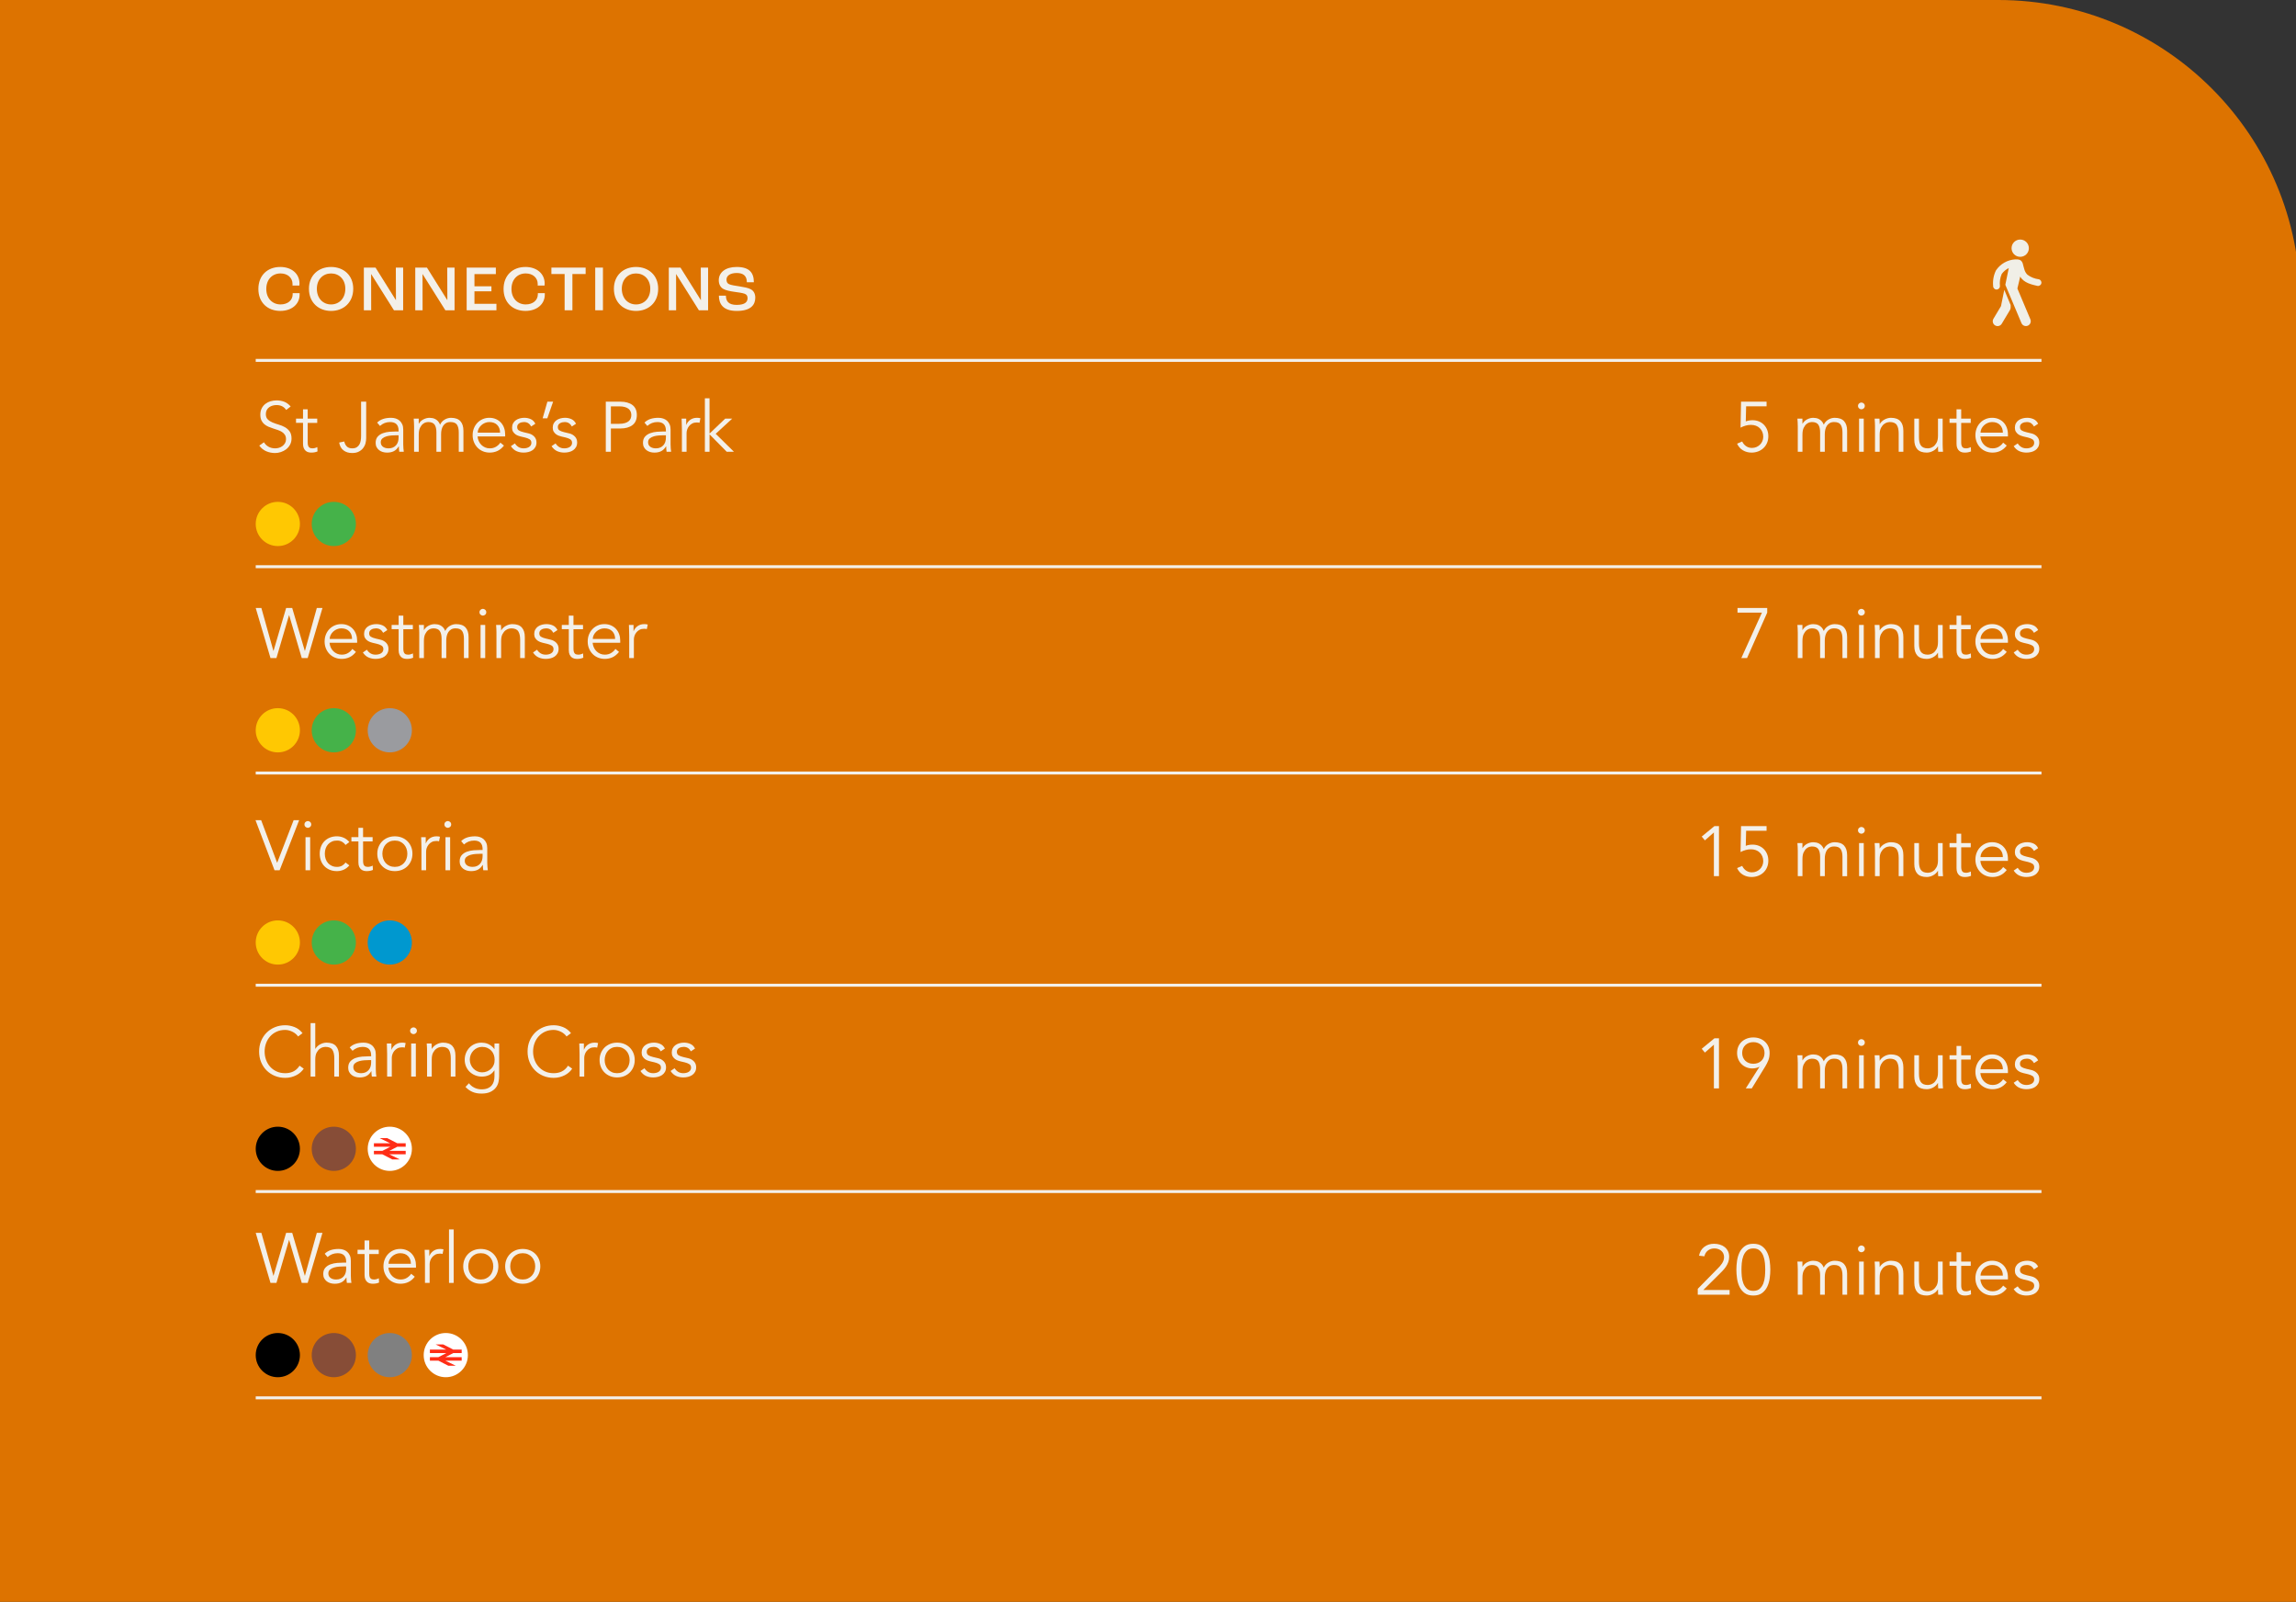 <?xml version="1.0" encoding="UTF-8"?>
<svg id="Layer_1" data-name="Layer 1" xmlns="http://www.w3.org/2000/svg" xmlns:xlink="http://www.w3.org/1999/xlink" version="1.1" viewBox="0 0 391.752 273.257">
  <rect x="0" y="0" width="391.752" height="273.257" fill="#333333" stroke="none"/>
  <defs>
    <style>
      .cls-1 {
        clip-path: url(#clippath);
      }

      .cls-2 {
        fill: none;
      }

      .cls-2, .cls-3, .cls-4, .cls-5, .cls-6, .cls-7, .cls-8, .cls-9, .cls-10, .cls-11, .cls-12, .cls-13, .cls-14 {
        stroke-width: 0px;
      }

      .cls-3 {
        fill: #dd7300;
      }

      .cls-15 {
        clip-path: url(#clippath-1);
      }

      .cls-16 {
        clip-path: url(#clippath-2);
      }

      .cls-4 {
        fill: #000;
      }

      .cls-5 {
        fill: gray;
      }

      .cls-6 {
        fill: #0098cf;
      }

      .cls-7 {
        fill: #f3f0ea;
      }

      .cls-8 {
        fill: #45b249;
      }

      .cls-9 {
        fill: #9a9b9f;
      }

      .cls-10 {
        fill: #ffc802;
      }

      .cls-11 {
        fill: #ff2d16;
      }

      .cls-17 {
        isolation: isolate;
      }

      .cls-12 {
        fill: #f0efe7;
      }

      .cls-13 {
        fill: #fff;
      }

      .cls-14 {
        fill: #874d37;
      }
    </style>
    <clipPath id="clippath">
      <rect class="cls-2" x="72.291" y="227.399" width="7.542" height="7.542"/>
    </clipPath>
    <clipPath id="clippath-1">
      <rect class="cls-2" x="62.738" y="192.204" width="7.542" height="7.542"/>
    </clipPath>
    <clipPath id="clippath-2">
      <rect class="cls-2" x="340.01" y="40.864" width="8.314" height="14.763"/>
    </clipPath>
  </defs>
  <path class="cls-3" d="M392.46,274.076H-.54V0h341.493C369.399,0,392.46,23.06,392.46,51.507v222.57h0Z"/>
  <g>
    <g id="CONNECTIONS" class="cls-17">
      <g class="cls-17">
        <path class="cls-7" d="M44.086,49.302c0-2.323,1.549-3.761,3.739-3.761,1.914,0,3.275,1.139,3.275,2.82,0,.078-.011.222-.022.354h-1.173c.011-.1.011-.189.011-.244,0-1.118-.874-1.826-2.047-1.826-1.416,0-2.433,1.029-2.433,2.655s1.062,2.633,2.433,2.633c1.217,0,2.069-.697,2.069-1.748v-.177h1.184v.254c0,1.649-1.372,2.777-3.297,2.777-2.168,0-3.739-1.428-3.739-3.74h0v.003Z"/>
        <path class="cls-7" d="M52.714,49.258c0-2.313,1.659-3.717,3.772-3.717,2.124,0,3.784,1.404,3.784,3.717,0,2.356-1.66,3.784-3.784,3.784-2.113,0-3.772-1.428-3.772-3.784ZM58.92,49.258c0-1.626-1.084-2.611-2.434-2.611-1.339,0-2.423.985-2.423,2.611,0,1.67,1.084,2.677,2.423,2.677,1.35,0,2.434-1.007,2.434-2.677Z"/>
        <path class="cls-7" d="M62.083,45.651h1.992l3.463,5.532h.022l-.022-5.532h1.25v7.28h-1.571l-3.883-6.173h-.011l.011,6.173h-1.25v-7.28h0Z"/>
        <path class="cls-7" d="M70.854,45.651h1.992l3.463,5.532h.022l-.022-5.532h1.25v7.28h-1.571l-3.883-6.173h-.011l.011,6.173h-1.25v-7.28h0Z"/>
        <path class="cls-7" d="M79.626,45.651h4.978v1.107h-3.651v2.08h2.898v.862h-2.898v2.124h3.75v1.107h-5.078v-7.28h.001Z"/>
        <path class="cls-7" d="M85.92,49.302c0-2.323,1.549-3.761,3.739-3.761,1.914,0,3.275,1.139,3.275,2.82,0,.078-.011.222-.022.354h-1.173c.011-.1.011-.189.011-.244,0-1.118-.874-1.826-2.047-1.826-1.416,0-2.433,1.029-2.433,2.655s1.062,2.633,2.433,2.633c1.217,0,2.069-.697,2.069-1.748v-.177h1.184v.254c0,1.649-1.372,2.777-3.297,2.777-2.168,0-3.739-1.428-3.739-3.74h0v.003Z"/>
        <path class="cls-7" d="M96.34,46.747h-2.257v-1.096h5.841v1.096h-2.257v6.184h-1.328v-6.184h0Z"/>
        <path class="cls-7" d="M101.561,45.651h1.316v7.28h-1.316v-7.28Z"/>
        <path class="cls-7" d="M104.746,49.258c0-2.313,1.659-3.717,3.772-3.717,2.124,0,3.784,1.404,3.784,3.717,0,2.356-1.66,3.784-3.784,3.784-2.113,0-3.772-1.428-3.772-3.784ZM110.952,49.258c0-1.626-1.084-2.611-2.434-2.611-1.339,0-2.423.985-2.423,2.611,0,1.67,1.084,2.677,2.423,2.677,1.35,0,2.434-1.007,2.434-2.677Z"/>
        <path class="cls-7" d="M114.115,45.651h1.992l3.463,5.532h.022l-.022-5.532h1.25v7.28h-1.571l-3.883-6.173h-.011l.011,6.173h-1.25v-7.28h0Z"/>
        <path class="cls-7" d="M122.665,50.441h1.195c0,.93.442,1.571,1.836,1.571,1.482,0,1.858-.553,1.858-1.151,0-.398-.166-.631-.509-.752-.365-.143-1.151-.244-1.781-.332-.73-.099-1.504-.265-1.903-.519-.442-.277-.719-.775-.719-1.46,0-1.328,1.14-2.257,3.042-2.257,2.157,0,2.943.951,2.943,2.61h-1.195c0-1.073-.586-1.582-1.726-1.582-1.095,0-1.748.454-1.748,1.118,0,.409.143.653.431.786.321.155,1.14.288,1.77.376.764.122,1.472.244,1.925.487.498.254.785.763.785,1.438,0,1.173-.686,2.268-3.164,2.268-2.411,0-3.042-1.273-3.042-2.6h.002Z"/>
      </g>
    </g>
    <g id="_5_minutes" data-name=" 5 minutes" class="cls-17">
      <g class="cls-17">
        <path class="cls-7" d="M301.419,69.318h-3.487l-.061,2.57c.186-.072.374-.124.568-.156s.386-.048.579-.048c.402,0,.768.068,1.098.204.33.137.614.328.85.573.238.245.422.535.556.869.133.334.198.698.198,1.092,0,.41-.072.787-.217,1.128-.144.342-.346.635-.603.881s-.562.436-.911.573c-.35.136-.73.204-1.14.204-.539,0-1.026-.129-1.46-.386s-.768-.635-1.002-1.134l.869-.374c.16.338.385.606.674.802.288.197.621.296.998.296.273,0,.525-.05.758-.15.232-.1.435-.236.607-.405.173-.169.308-.37.408-.603.101-.234.151-.483.151-.748,0-.298-.053-.572-.157-.821-.105-.248-.249-.464-.434-.645-.186-.181-.407-.32-.664-.416-.258-.096-.539-.144-.844-.144s-.61.042-.911.127-.589.198-.863.344l.084-4.429h4.356v.796h0Z"/>
        <path class="cls-7" d="M306.741,72.672c0-.209-.006-.418-.018-.627-.013-.209-.027-.418-.042-.627h.856v.857h.025c.192-.33.46-.579.802-.748s.681-.253,1.019-.253c.153,0,.315.016.489.048.173.032.34.09.501.175.16.084.311.203.452.356.141.152.26.35.356.591.161-.362.416-.648.766-.857.351-.209.714-.313,1.092-.313.725,0,1.259.191,1.606.572.346.383.518.928.518,1.635v3.584h-.796v-3.295c0-.571-.101-1.01-.301-1.315-.201-.305-.575-.459-1.122-.459-.298,0-.547.059-.748.175-.201.117-.364.272-.489.464-.125.193-.215.412-.271.658s-.084.501-.084.766v3.005h-.796v-3.295c0-.571-.101-1.01-.301-1.315-.201-.305-.575-.459-1.122-.459-.048,0-.159.017-.332.048-.173.032-.352.121-.537.266-.185.144-.352.361-.501.651-.148.29-.223.692-.223,1.207v2.896h-.796v-4.393h0l-.003.002Z"/>
        <path class="cls-7" d="M318.18,69.245c0,.169-.06.308-.181.416-.121.109-.253.163-.399.163-.144,0-.277-.054-.398-.163-.121-.108-.182-.247-.182-.416s.061-.307.182-.416c.121-.108.253-.162.398-.162s.278.054.399.162c.121.109.181.247.181.416ZM318,77.065h-.796v-5.648h.796v5.648Z"/>
        <path class="cls-7" d="M320.679,71.417c.016.153.026.304.029.453.004.149.006.3.006.453h.025c.088-.153.201-.294.338-.422s.29-.24.459-.332.348-.165.537-.217c.189-.053.376-.079.561-.079.725,0,1.259.191,1.606.572.346.383.518.928.518,1.635v3.584h-.796v-3.126c0-.627-.109-1.108-.326-1.442s-.62-.501-1.207-.501c-.04,0-.152.017-.338.048-.185.032-.38.121-.585.266-.205.144-.388.361-.549.651s-.242.692-.242,1.207v2.896h-.796v-4.404c0-.153-.006-.346-.018-.579s-.027-.455-.042-.664h.821-.001Z"/>
        <path class="cls-7" d="M330.706,77.065c-.017-.153-.027-.303-.03-.453-.004-.148-.006-.3-.006-.453h-.025c-.088.153-.2.295-.338.422-.136.13-.29.24-.459.332-.169.093-.348.165-.536.218-.19.052-.376.078-.562.078-.724,0-1.259-.191-1.605-.572s-.519-.927-.519-1.635v-3.584h.796v3.126c0,.313.025.591.073.833.048.241.131.444.247.609s.274.29.47.374c.197.084.445.127.742.127.04,0,.153-.016.338-.048s.38-.121.585-.265c.205-.145.388-.362.549-.652s.242-.691.242-1.207v-2.896h.796v4.404c0,.153.006.347.018.579.013.234.027.455.042.664h-.82.002Z"/>
        <path class="cls-7" d="M336.256,72.141h-1.629v3.331c0,.209.021.38.061.513s.096.236.169.308.158.123.259.15c.1.028.211.042.332.042.136,0,.278-.02.422-.06s.278-.092.398-.157l.036.736c-.298.136-.655.204-1.073.204-.153,0-.312-.02-.477-.06s-.315-.117-.452-.229c-.137-.113-.249-.266-.339-.459-.088-.193-.133-.447-.133-.761v-3.56h-1.194v-.724h1.194v-1.593h.796v1.593h1.629v.724h0v.002Z"/>
        <path class="cls-7" d="M337.897,74.459c.025.282.092.547.205.796s.261.464.447.645c.185.182.398.324.639.428.242.105.503.157.785.157.426,0,.794-.098,1.104-.296s.545-.424.706-.681l.616.507c-.338.426-.71.732-1.117.917s-.843.277-1.309.277c-.418,0-.807-.074-1.165-.223-.358-.148-.666-.355-.923-.622-.257-.265-.461-.579-.61-.941-.148-.362-.223-.756-.223-1.182s.073-.821.217-1.183c.145-.361.346-.676.604-.941.257-.265.559-.472.904-.622.346-.148.72-.223,1.122-.223.426,0,.808.077,1.146.229.338.153.622.356.851.61.229.253.404.551.524.893s.182.706.182,1.092v.362h-4.707.002ZM341.735,73.807c0-.538-.161-.975-.483-1.309-.321-.334-.772-.501-1.351-.501-.257,0-.507.05-.748.151-.242.1-.453.235-.633.404s-.326.362-.434.579c-.109.217-.163.443-.163.676h3.813-.001Z"/>
        <path class="cls-7" d="M347.044,72.757c-.12-.233-.281-.418-.482-.555s-.447-.205-.736-.205c-.136,0-.275.017-.416.048-.14.032-.267.082-.38.151-.113.068-.203.155-.271.259-.069.105-.103.234-.103.386,0,.266.092.459.278.579.185.121.463.225.833.314l.808.192c.394.088.722.268.984.537.261.269.392.605.392,1.008,0,.305-.063.57-.187.79-.126.221-.29.403-.495.543s-.441.244-.706.307c-.265.065-.535.096-.808.096-.435,0-.839-.082-1.213-.246-.374-.165-.694-.449-.959-.851l.687-.47c.161.257.364.463.61.616.245.152.537.229.875.229.16,0,.321-.018.482-.054s.303-.092.428-.169.226-.175.302-.296c.076-.121.114-.261.114-.422,0-.282-.104-.485-.313-.61s-.463-.223-.76-.296l-.773-.181c-.096-.025-.227-.065-.392-.121s-.326-.14-.483-.253c-.156-.113-.292-.259-.404-.441-.113-.181-.169-.404-.169-.67,0-.29.058-.543.175-.76.116-.217.273-.394.47-.53.197-.137.42-.24.67-.308.249-.068.507-.102.772-.102.395,0,.761.077,1.099.229.338.153.599.414.784.785l-.712.47h-.001Z"/>
      </g>
    </g>
    <g id="_7_minutes" data-name=" 7 minutes" class="cls-17">
      <g class="cls-17">
        <path class="cls-7" d="M301.528,104.513l-3.439,7.747h-.978l3.512-7.747h-4.163v-.796h5.068v.796h0Z"/>
        <path class="cls-7" d="M306.741,107.867c0-.209-.006-.418-.018-.627-.013-.209-.027-.418-.042-.627h.856v.857h.025c.192-.33.46-.579.802-.748s.681-.253,1.019-.253c.153,0,.315.016.489.048.173.032.34.09.501.175.16.084.311.203.452.356.141.152.26.35.356.591.161-.362.416-.648.766-.857.351-.209.714-.313,1.092-.313.725,0,1.259.191,1.606.572.346.383.518.928.518,1.635v3.584h-.796v-3.295c0-.571-.101-1.01-.301-1.315-.201-.305-.575-.459-1.122-.459-.298,0-.547.059-.748.175-.201.117-.364.272-.489.464-.125.193-.215.412-.271.658s-.084.501-.084.766v3.005h-.796v-3.295c0-.571-.101-1.01-.301-1.315-.201-.305-.575-.459-1.122-.459-.048,0-.159.017-.332.048-.173.032-.352.121-.537.266-.185.144-.352.361-.501.651-.148.29-.223.692-.223,1.207v2.896h-.796v-4.393h0l-.003.002Z"/>
        <path class="cls-7" d="M318.18,104.44c0,.169-.06.308-.181.416-.121.109-.253.163-.399.163-.144,0-.277-.054-.398-.163-.121-.108-.182-.247-.182-.416s.061-.307.182-.416c.121-.108.253-.162.398-.162s.278.054.399.162c.121.109.181.247.181.416ZM318,112.26h-.796v-5.648h.796v5.648Z"/>
        <path class="cls-7" d="M320.679,106.612c.016.153.026.304.029.453.004.149.006.3.006.453h.025c.088-.153.201-.294.338-.422s.29-.24.459-.332.348-.165.537-.217c.189-.053.376-.079.561-.079.725,0,1.259.191,1.606.572.346.383.518.928.518,1.635v3.584h-.796v-3.126c0-.627-.109-1.108-.326-1.442s-.62-.501-1.207-.501c-.04,0-.152.017-.338.048-.185.032-.38.121-.585.266-.205.144-.388.361-.549.651s-.242.692-.242,1.207v2.896h-.796v-4.404c0-.153-.006-.346-.018-.579s-.027-.455-.042-.664h.821-.001Z"/>
        <path class="cls-7" d="M330.706,112.26c-.017-.153-.027-.303-.03-.453-.004-.148-.006-.3-.006-.453h-.025c-.088.153-.2.295-.338.422-.136.13-.29.24-.459.332-.169.093-.348.165-.536.218-.19.052-.376.078-.562.078-.724,0-1.259-.191-1.605-.572s-.519-.927-.519-1.635v-3.584h.796v3.126c0,.313.025.591.073.833.048.241.131.444.247.609s.274.29.47.374c.197.084.445.127.742.127.04,0,.153-.016.338-.048s.38-.121.585-.265c.205-.145.388-.362.549-.652s.242-.691.242-1.207v-2.896h.796v4.404c0,.153.006.347.018.579.013.234.027.455.042.664h-.82.002Z"/>
        <path class="cls-7" d="M336.256,107.336h-1.629v3.331c0,.209.021.38.061.513s.096.236.169.308.158.123.259.15c.1.028.211.042.332.042.136,0,.278-.02.422-.06s.278-.092.398-.157l.036.736c-.298.136-.655.204-1.073.204-.153,0-.312-.02-.477-.06s-.315-.117-.452-.229c-.137-.113-.249-.266-.339-.459-.088-.193-.133-.447-.133-.761v-3.56h-1.194v-.724h1.194v-1.593h.796v1.593h1.629v.724h0v.002Z"/>
        <path class="cls-7" d="M337.897,109.653c.025.282.092.547.205.796s.261.464.447.645c.185.182.398.324.639.428.242.105.503.157.785.157.426,0,.794-.098,1.104-.296s.545-.424.706-.681l.616.507c-.338.426-.71.732-1.117.917s-.843.277-1.309.277c-.418,0-.807-.074-1.165-.223-.358-.148-.666-.355-.923-.622-.257-.265-.461-.579-.61-.941-.148-.362-.223-.756-.223-1.182s.073-.821.217-1.183c.145-.361.346-.676.604-.941.257-.265.559-.472.904-.622.346-.148.72-.223,1.122-.223.426,0,.808.077,1.146.229.338.153.622.356.851.61.229.253.404.551.524.893s.182.706.182,1.092v.362h-4.707.002ZM341.735,109.001c0-.538-.161-.975-.483-1.309-.321-.334-.772-.501-1.351-.501-.257,0-.507.05-.748.151-.242.1-.453.235-.633.404s-.326.362-.434.579c-.109.217-.163.443-.163.676h3.813-.001Z"/>
        <path class="cls-7" d="M347.044,107.952c-.12-.233-.281-.418-.482-.555s-.447-.205-.736-.205c-.136,0-.275.017-.416.048-.14.032-.267.082-.38.151-.113.068-.203.155-.271.259-.069.105-.103.234-.103.386,0,.266.092.459.278.579.185.121.463.225.833.314l.808.192c.394.088.722.268.984.537.261.269.392.605.392,1.008,0,.305-.063.57-.187.79-.126.221-.29.403-.495.543s-.441.244-.706.307c-.265.065-.535.096-.808.096-.435,0-.839-.082-1.213-.246-.374-.165-.694-.449-.959-.851l.687-.47c.161.257.364.463.61.616.245.152.537.229.875.229.16,0,.321-.018.482-.054s.303-.092.428-.169.226-.175.302-.296c.076-.121.114-.261.114-.422,0-.282-.104-.485-.313-.61s-.463-.223-.76-.296l-.773-.181c-.096-.025-.227-.065-.392-.121s-.326-.14-.483-.253c-.156-.113-.292-.259-.404-.441-.113-.181-.169-.404-.169-.67,0-.29.058-.543.175-.76.116-.217.273-.394.47-.53.197-.137.42-.24.67-.308.249-.068.507-.102.772-.102.395,0,.761.077,1.099.229.338.153.599.414.784.785l-.712.47h-.001Z"/>
      </g>
    </g>
    <g id="_15_minutes" data-name=" 15 minutes" class="cls-17">
      <g class="cls-17">
        <path class="cls-7" d="M293.298,149.466h-.868v-7.457l-1.533,1.351-.543-.651,2.172-1.786h.772v8.544h0Z"/>
        <path class="cls-7" d="M301.419,141.719h-3.487l-.061,2.57c.186-.072.374-.124.568-.156s.386-.048.579-.048c.402,0,.768.068,1.098.204.33.137.614.328.85.573.238.245.422.535.556.869.133.334.198.698.198,1.092,0,.41-.072.787-.217,1.128-.144.342-.346.635-.603.881s-.562.436-.911.573c-.35.136-.73.204-1.14.204-.539,0-1.026-.129-1.46-.386s-.768-.635-1.002-1.134l.869-.374c.16.338.385.606.674.802.288.197.621.296.998.296.273,0,.525-.05.758-.15.232-.1.435-.236.607-.405.173-.169.308-.37.408-.603.101-.234.151-.483.151-.748,0-.298-.053-.572-.157-.821-.105-.248-.249-.464-.434-.645-.186-.181-.407-.32-.664-.416-.258-.096-.539-.144-.844-.144s-.61.042-.911.127-.589.198-.863.344l.084-4.429h4.356v.796h0Z"/>
        <path class="cls-7" d="M306.741,145.074c0-.209-.006-.418-.018-.627s-.027-.418-.042-.627h.856v.857h.025c.193-.33.461-.579.802-.748s.681-.253,1.02-.253c.152,0,.315.016.488.048s.34.09.501.175.312.203.453.356c.14.152.259.35.355.591.161-.362.416-.648.767-.857.35-.209.714-.313,1.092-.313.724,0,1.259.191,1.605.572.346.383.519.928.519,1.635v3.584h-.796v-3.295c0-.571-.101-1.01-.302-1.315s-.574-.459-1.121-.459c-.299,0-.548.059-.748.175-.201.117-.364.272-.489.464-.125.193-.215.412-.271.658-.057.245-.084.501-.084.766v3.005h-.797v-3.295c0-.571-.1-1.01-.301-1.315s-.574-.459-1.121-.459c-.049,0-.159.017-.332.048-.174.032-.353.121-.537.266-.186.144-.353.361-.501.651-.149.29-.224.692-.224,1.207v2.896h-.796v-4.393h0l-.003.002Z"/>
        <path class="cls-7" d="M318.18,141.647c0,.169-.06.308-.181.416-.121.109-.253.163-.399.163-.144,0-.277-.054-.398-.163-.121-.108-.182-.247-.182-.416s.061-.307.182-.416c.121-.108.253-.162.398-.162s.278.054.399.162c.121.109.181.247.181.416ZM318,149.466h-.796v-5.648h.796v5.648Z"/>
        <path class="cls-7" d="M320.679,143.819c.016.153.026.304.029.453.004.149.006.3.006.453h.025c.088-.153.201-.294.338-.422s.29-.24.459-.332.348-.165.537-.217c.189-.053.376-.079.561-.079.725,0,1.259.191,1.606.572.346.383.518.928.518,1.635v3.584h-.796v-3.126c0-.627-.109-1.108-.326-1.442s-.62-.501-1.207-.501c-.04,0-.152.017-.338.048-.185.032-.38.121-.585.266-.205.144-.388.361-.549.651s-.242.692-.242,1.207v2.896h-.796v-4.404c0-.153-.006-.346-.018-.579s-.027-.455-.042-.664h.821-.001Z"/>
        <path class="cls-7" d="M330.706,149.466c-.017-.153-.027-.303-.03-.453-.004-.148-.006-.3-.006-.453h-.025c-.088.153-.2.295-.338.422-.136.13-.29.24-.459.332-.169.093-.348.165-.536.218-.19.052-.376.078-.562.078-.724,0-1.259-.191-1.605-.572s-.519-.927-.519-1.635v-3.584h.796v3.126c0,.313.025.591.073.833.048.241.131.444.247.609s.274.29.47.374c.197.084.445.127.742.127.04,0,.153-.016.338-.048s.38-.121.585-.265c.205-.145.388-.362.549-.652s.242-.691.242-1.207v-2.896h.796v4.404c0,.153.006.347.018.579.013.234.027.455.042.664h-.82.002Z"/>
        <path class="cls-7" d="M336.257,144.543h-1.629v3.331c0,.209.02.38.06.513s.097.236.169.308c.073.072.159.123.259.15.101.028.212.042.332.042.137,0,.278-.02.422-.06.145-.04.278-.092.399-.157l.036.736c-.298.136-.656.204-1.074.204-.153,0-.311-.02-.476-.06s-.316-.117-.453-.229c-.136-.113-.249-.266-.338-.459-.088-.193-.133-.447-.133-.761v-3.56h-1.195v-.724h1.195v-1.593h.796v1.593h1.629v.724h0v.002Z"/>
        <path class="cls-7" d="M337.897,146.86c.025.282.092.547.205.796s.261.464.447.645c.185.182.398.324.639.428.242.105.503.157.785.157.426,0,.794-.098,1.104-.296s.545-.424.706-.681l.616.507c-.338.426-.71.732-1.117.917-.407.185-.843.277-1.309.277-.418,0-.807-.074-1.165-.223-.358-.148-.666-.355-.923-.622-.257-.265-.461-.579-.61-.941-.148-.362-.223-.756-.223-1.182s.073-.821.217-1.183c.145-.361.346-.676.604-.941.257-.265.559-.472.904-.622.346-.148.72-.223,1.122-.223.426,0,.808.077,1.146.229.338.153.622.356.851.61.229.253.404.551.524.893s.182.706.182,1.092v.362h-4.707.002ZM341.735,146.208c0-.538-.161-.975-.483-1.309-.321-.334-.772-.501-1.351-.501-.257,0-.507.05-.748.151-.242.1-.453.235-.633.404s-.326.362-.434.579c-.109.217-.163.443-.163.676h3.813-.001Z"/>
        <path class="cls-7" d="M347.045,145.158c-.121-.233-.282-.418-.483-.555-.2-.136-.446-.205-.735-.205-.137,0-.276.017-.416.048-.141.032-.268.082-.38.151-.113.068-.203.155-.272.259-.068.105-.102.234-.102.386,0,.266.092.459.278.579.185.121.462.225.832.314l.809.192c.394.088.722.268.983.537s.393.605.393,1.008c0,.305-.063.57-.188.79s-.29.403-.495.543-.44.244-.706.307c-.265.065-.535.096-.808.096-.434,0-.839-.082-1.213-.246-.374-.165-.693-.449-.959-.851l.688-.47c.16.257.363.463.609.616.245.152.537.229.875.229.161,0,.322-.018.483-.054.16-.036.303-.092.428-.169s.225-.175.301-.296.115-.261.115-.422c0-.282-.105-.485-.314-.61s-.463-.223-.76-.296l-.772-.181c-.097-.025-.228-.065-.393-.121s-.325-.14-.482-.253-.292-.259-.405-.441c-.113-.181-.169-.404-.169-.67,0-.29.058-.543.175-.76s.274-.394.471-.53c.196-.137.42-.24.67-.308.248-.068.507-.102.772-.102.394,0,.76.077,1.098.229.338.153.599.414.785.785l-.712.47h-.001Z"/>
      </g>
    </g>
    <g id="_19_minutes" data-name=" 19 minutes" class="cls-17">
      <g class="cls-17">
        <path class="cls-7" d="M293.298,185.667h-.868v-7.457l-1.533,1.351-.543-.651,2.172-1.786h.772v8.544h0Z"/>
        <path class="cls-7" d="M300.201,181.999l-.024-.024c-.137.096-.32.169-.55.217-.229.048-.44.073-.633.073-.37,0-.714-.067-1.031-.199-.318-.133-.594-.315-.827-.549-.234-.234-.416-.511-.549-.833-.133-.321-.199-.676-.199-1.062,0-.395.069-.752.205-1.074.136-.321.33-.599.579-.833.249-.233.543-.414.881-.543s.708-.192,1.11-.192.773.064,1.111.192.631.31.881.543c.249.234.442.512.579.833.136.322.205.68.205,1.074,0,.474-.071.889-.211,1.242-.141.354-.316.704-.525,1.05l-2.305,3.753h-1.026l2.329-3.669h0ZM301.07,179.622c0-.274-.046-.523-.138-.748-.093-.225-.224-.418-.393-.579s-.37-.288-.603-.38c-.234-.092-.491-.138-.773-.138s-.539.046-.772.138c-.234.092-.434.219-.604.38-.169.161-.3.354-.392.579s-.138.474-.138.748.046.522.138.748c.092.225.223.42.392.585.17.165.37.292.604.38.233.088.49.133.772.133s.539-.044.773-.133c.233-.088.434-.215.603-.38s.3-.36.393-.585c.092-.226.138-.475.138-.748Z"/>
        <path class="cls-7" d="M306.741,181.275c0-.209-.006-.418-.018-.627s-.027-.418-.042-.627h.856v.857h.025c.193-.33.461-.579.802-.748s.681-.253,1.02-.253c.152,0,.315.016.488.048s.34.09.501.175.312.203.453.356c.14.152.259.35.355.591.161-.362.416-.648.767-.857.35-.209.714-.313,1.092-.313.724,0,1.259.191,1.605.572.346.383.519.928.519,1.635v3.584h-.796v-3.295c0-.571-.101-1.01-.302-1.315s-.574-.459-1.121-.459c-.299,0-.548.059-.748.175-.201.117-.364.272-.489.464-.125.193-.215.412-.271.658-.057.245-.084.501-.084.766v3.005h-.797v-3.295c0-.571-.1-1.01-.301-1.315s-.574-.459-1.121-.459c-.049,0-.159.017-.332.048-.174.032-.353.121-.537.266-.186.144-.353.361-.501.651-.149.29-.224.692-.224,1.207v2.896h-.796v-4.393h0l-.003.002Z"/>
        <path class="cls-7" d="M318.18,177.848c0,.169-.06.308-.181.416-.121.109-.253.163-.399.163-.144,0-.277-.054-.398-.163-.121-.108-.182-.247-.182-.416s.061-.307.182-.416c.121-.108.253-.162.398-.162s.278.054.399.162c.121.109.181.247.181.416ZM318,185.667h-.796v-5.648h.796v5.648Z"/>
        <path class="cls-7" d="M320.679,180.02c.016.153.026.304.029.453.004.149.006.3.006.453h.025c.088-.153.201-.294.338-.422s.29-.24.459-.332.348-.165.537-.217c.189-.053.376-.079.561-.079.725,0,1.259.191,1.606.572.346.383.518.928.518,1.635v3.584h-.796v-3.126c0-.627-.109-1.108-.326-1.442s-.62-.501-1.207-.501c-.04,0-.152.017-.338.048-.185.032-.38.121-.585.266-.205.144-.388.361-.549.651s-.242.692-.242,1.207v2.896h-.796v-4.404c0-.153-.006-.346-.018-.579s-.027-.455-.042-.664h.821-.001Z"/>
        <path class="cls-7" d="M330.706,185.667c-.017-.153-.027-.303-.03-.453-.004-.148-.006-.3-.006-.453h-.025c-.088.153-.2.295-.338.422-.136.13-.29.24-.459.332-.169.093-.348.165-.536.218-.19.052-.376.078-.562.078-.724,0-1.259-.191-1.605-.572s-.519-.927-.519-1.635v-3.584h.796v3.126c0,.313.025.591.073.833.048.241.131.444.247.609s.274.29.47.374c.197.084.445.127.742.127.04,0,.153-.016.338-.048s.38-.121.585-.265c.205-.145.388-.362.549-.652s.242-.691.242-1.207v-2.896h.796v4.404c0,.153.006.347.018.579.013.234.027.455.042.664h-.82.002Z"/>
        <path class="cls-7" d="M336.257,180.744h-1.629v3.331c0,.209.02.38.06.513s.097.236.169.308c.073.072.159.123.259.15.101.028.212.042.332.042.137,0,.278-.02.422-.06.145-.04.278-.092.399-.157l.036.736c-.298.136-.656.204-1.074.204-.153,0-.311-.02-.476-.06s-.316-.117-.453-.229c-.136-.113-.249-.266-.338-.459-.088-.193-.133-.447-.133-.761v-3.56h-1.195v-.724h1.195v-1.593h.796v1.593h1.629v.724h0v.002Z"/>
        <path class="cls-7" d="M337.897,183.061c.025.282.092.547.205.796s.261.464.447.645c.185.182.398.324.639.428.242.105.503.157.785.157.426,0,.794-.098,1.104-.296s.545-.424.706-.681l.616.507c-.338.426-.71.732-1.117.917-.407.185-.843.277-1.309.277-.418,0-.807-.074-1.165-.223-.358-.148-.666-.355-.923-.622-.257-.265-.461-.579-.61-.941-.148-.362-.223-.756-.223-1.182s.073-.821.217-1.183c.145-.361.346-.676.604-.941.257-.265.559-.472.904-.622.346-.148.72-.223,1.122-.223.426,0,.808.077,1.146.229.338.153.622.356.851.61.229.253.404.551.524.893s.182.706.182,1.092v.362h-4.707.002ZM341.735,182.409c0-.538-.161-.975-.483-1.309-.321-.334-.772-.501-1.351-.501-.257,0-.507.05-.748.151-.242.1-.453.235-.633.404s-.326.362-.434.579c-.109.217-.163.443-.163.676h3.813-.001Z"/>
        <path class="cls-7" d="M347.045,181.359c-.121-.233-.282-.418-.483-.555-.2-.136-.446-.205-.735-.205-.137,0-.276.017-.416.048-.141.032-.268.082-.38.151-.113.068-.203.155-.272.259-.068.105-.102.234-.102.386,0,.266.092.459.278.579.185.121.462.225.832.314l.809.192c.394.088.722.268.983.537s.393.605.393,1.008c0,.305-.063.57-.188.79s-.29.403-.495.543-.44.244-.706.307c-.265.065-.535.096-.808.096-.434,0-.839-.082-1.213-.246-.374-.165-.693-.449-.959-.851l.688-.47c.16.257.363.463.609.616.245.152.537.229.875.229.161,0,.322-.018.483-.054.16-.036.303-.092.428-.169s.225-.175.301-.296.115-.261.115-.422c0-.282-.105-.485-.314-.61s-.463-.223-.76-.296l-.772-.181c-.097-.025-.228-.065-.393-.121s-.325-.14-.482-.253-.292-.259-.405-.441c-.113-.181-.169-.404-.169-.67,0-.29.058-.543.175-.76s.274-.394.471-.53c.196-.137.42-.24.67-.308.248-.068.507-.102.772-.102.394,0,.76.077,1.098.229.338.153.599.414.785.785l-.712.47h-.001Z"/>
      </g>
    </g>
    <g id="_20_minutes" data-name=" 20 minutes" class="cls-17">
      <g class="cls-17">
        <path class="cls-7" d="M295.109,220.863h-5.431v-1.002l3.403-3.464c.129-.129.257-.265.387-.409.128-.145.245-.298.35-.459.104-.161.189-.33.253-.507s.096-.362.096-.556c0-.233-.042-.442-.127-.627-.084-.185-.203-.342-.355-.47-.153-.129-.33-.227-.531-.296-.201-.068-.414-.102-.639-.102-.435,0-.805.121-1.111.361-.305.242-.503.568-.591.978l-.917-.097c.121-.635.412-1.134.875-1.496s1.024-.543,1.683-.543c.346,0,.674.046.984.138.309.092.583.232.82.416.238.185.426.416.568.693.14.278.211.602.211.972,0,.33-.05.631-.151.904-.1.274-.231.531-.392.773-.161.241-.344.47-.549.687s-.416.43-.633.639l-2.691,2.667h4.489v.796h0v.004Z"/>
        <path class="cls-7" d="M299.163,212.175c.612,0,1.107.14,1.485.422s.672.639.881,1.073c.209.435.35.911.422,1.43.073.519.108,1.016.108,1.491s-.035.971-.108,1.491c-.073.518-.213.995-.422,1.43-.209.434-.503.793-.881,1.073-.378.282-.873.422-1.485.422s-1.106-.14-1.484-.422c-.378-.281-.672-.639-.881-1.073-.209-.435-.35-.911-.422-1.43-.073-.519-.109-1.015-.109-1.491s.036-.971.109-1.491c.073-.518.213-.995.422-1.43.209-.434.503-.791.881-1.073s.873-.422,1.484-.422h0ZM299.163,212.971c-.466,0-.835.125-1.104.374-.27.249-.472.559-.61.929-.136.37-.223.764-.259,1.182s-.054.796-.054,1.134.018.716.054,1.134.123.813.259,1.182c.137.37.34.681.61.93.269.249.637.373,1.104.373s.835-.124,1.105-.373c.269-.249.472-.56.609-.93.136-.369.224-.764.259-1.182.036-.418.055-.796.055-1.134s-.019-.716-.055-1.134c-.035-.418-.123-.812-.259-1.182s-.34-.68-.609-.929c-.27-.249-.638-.374-1.105-.374h0Z"/>
        <path class="cls-7" d="M306.741,216.47c0-.209-.006-.418-.018-.627s-.027-.418-.042-.627h.856v.857h.025c.193-.33.461-.579.802-.748s.681-.253,1.02-.253c.152,0,.315.016.488.048s.34.09.501.175.312.203.453.356c.14.152.259.35.355.591.161-.362.416-.648.767-.857.35-.209.714-.313,1.092-.313.724,0,1.259.191,1.605.572.346.383.519.928.519,1.635v3.584h-.796v-3.295c0-.571-.101-1.01-.302-1.315s-.574-.459-1.121-.459c-.299,0-.548.059-.748.175-.201.117-.364.272-.489.464-.125.193-.215.412-.271.658-.057.245-.084.501-.084.766v3.005h-.797v-3.295c0-.571-.1-1.01-.301-1.315s-.574-.459-1.121-.459c-.049,0-.159.017-.332.048-.174.032-.353.121-.537.266-.186.144-.353.361-.501.651-.149.29-.224.692-.224,1.207v2.896h-.796v-4.393h0l-.003.002Z"/>
        <path class="cls-7" d="M318.18,213.043c0,.169-.06.308-.181.416-.121.109-.253.163-.399.163-.144,0-.277-.054-.398-.163-.121-.108-.182-.247-.182-.416s.061-.307.182-.416c.121-.108.253-.162.398-.162s.278.054.399.162c.121.109.181.247.181.416ZM318,220.863h-.796v-5.648h.796v5.648Z"/>
        <path class="cls-7" d="M320.679,215.215c.016.153.026.304.029.453.004.149.006.3.006.453h.025c.088-.153.201-.294.338-.422s.29-.24.459-.332.348-.165.537-.217c.189-.053.376-.079.561-.079.725,0,1.259.191,1.606.572.346.383.518.928.518,1.635v3.584h-.796v-3.126c0-.627-.109-1.108-.326-1.442s-.62-.501-1.207-.501c-.04,0-.152.017-.338.048-.185.032-.38.121-.585.266-.205.144-.388.361-.549.651s-.242.692-.242,1.207v2.896h-.796v-4.404c0-.153-.006-.346-.018-.579s-.027-.455-.042-.664h.821-.001Z"/>
        <path class="cls-7" d="M330.706,220.863c-.017-.153-.027-.303-.03-.453-.004-.148-.006-.3-.006-.453h-.025c-.088.153-.2.295-.338.422-.136.13-.29.24-.459.332-.169.093-.348.165-.536.218-.19.052-.376.078-.562.078-.724,0-1.259-.191-1.605-.572s-.519-.927-.519-1.635v-3.584h.796v3.126c0,.313.025.591.073.833.048.241.131.444.247.609s.274.29.47.374c.197.084.445.127.742.127.04,0,.153-.016.338-.048s.38-.121.585-.265c.205-.145.388-.362.549-.652s.242-.691.242-1.207v-2.896h.796v4.404c0,.153.006.347.018.579.013.234.027.455.042.664h-.82.002Z"/>
        <path class="cls-7" d="M336.257,215.939h-1.629v3.331c0,.209.02.38.06.513s.097.236.169.308c.073.072.159.123.259.15.101.028.212.042.332.042.137,0,.278-.02.422-.06.145-.04.278-.092.399-.157l.036.736c-.298.136-.656.204-1.074.204-.153,0-.311-.02-.476-.06s-.316-.117-.453-.229c-.136-.113-.249-.266-.338-.459-.088-.193-.133-.447-.133-.761v-3.56h-1.195v-.724h1.195v-1.593h.796v1.593h1.629v.724h0v.002Z"/>
        <path class="cls-7" d="M337.897,218.257c.025.282.092.547.205.796s.261.464.447.645c.185.182.398.324.639.428.242.105.503.157.785.157.426,0,.794-.098,1.104-.296s.545-.424.706-.681l.616.507c-.338.426-.71.732-1.117.917-.407.185-.843.277-1.309.277-.418,0-.807-.074-1.165-.223-.358-.148-.666-.355-.923-.622-.257-.265-.461-.579-.61-.941-.148-.362-.223-.756-.223-1.182s.073-.821.217-1.183c.145-.361.346-.676.604-.941.257-.265.559-.472.904-.622.346-.148.72-.223,1.122-.223.426,0,.808.077,1.146.229.338.153.622.356.851.61.229.253.404.551.524.893s.182.706.182,1.092v.362h-4.707.002ZM341.735,217.604c0-.538-.161-.975-.483-1.309-.321-.334-.772-.501-1.351-.501-.257,0-.507.05-.748.151-.242.1-.453.235-.633.404s-.326.362-.434.579c-.109.217-.163.443-.163.676h3.813-.001Z"/>
        <path class="cls-7" d="M347.045,216.555c-.121-.233-.282-.418-.483-.555-.2-.136-.446-.205-.735-.205-.137,0-.276.017-.416.048-.141.032-.268.082-.38.151-.113.068-.203.155-.272.259-.068.105-.102.234-.102.386,0,.266.092.459.278.579.185.121.462.225.832.314l.809.192c.394.088.722.268.983.537s.393.605.393,1.008c0,.305-.063.57-.188.79s-.29.403-.495.543-.44.244-.706.307c-.265.065-.535.096-.808.096-.434,0-.839-.082-1.213-.246-.374-.165-.693-.449-.959-.851l.688-.47c.16.257.363.463.609.616.245.152.537.229.875.229.161,0,.322-.018.483-.054.16-.036.303-.092.428-.169s.225-.175.301-.296.115-.261.115-.422c0-.282-.105-.485-.314-.61s-.463-.223-.76-.296l-.772-.181c-.097-.025-.228-.065-.393-.121s-.325-.14-.482-.253-.292-.259-.405-.441c-.113-.181-.169-.404-.169-.67,0-.29.058-.543.175-.76s.274-.394.471-.53c.196-.137.42-.24.67-.308.248-.068.507-.102.772-.102.394,0,.76.077,1.098.229.338.153.599.414.785.785l-.712.47h-.001Z"/>
      </g>
    </g>
    <rect class="cls-7" x="43.632" y="61.227" width="304.692" height=".503"/>
    <rect class="cls-7" x="43.632" y="96.422" width="304.692" height=".503"/>
    <rect class="cls-7" x="43.632" y="167.818" width="304.692" height=".503"/>
    <rect class="cls-7" x="43.632" y="203.014" width="304.692" height=".503"/>
    <rect class="cls-7" x="43.632" y="131.617" width="304.692" height=".503"/>
    <rect class="cls-7" x="43.632" y="238.209" width="304.692" height=".503"/>
    <g id="Group_338" data-name="Group 338">
      <g class="cls-1">
        <g id="Group_250" data-name="Group 250">
          <g id="Group_249" data-name="Group 249">
            <path id="Path_155" data-name="Path 155" class="cls-13" d="M72.291,231.17c0-2.083,1.688-3.771,3.771-3.771h0c2.083,0,3.771,1.688,3.771,3.771h0c0,2.083-1.688,3.771-3.771,3.771s-3.771-1.688-3.771-3.771"/>
          </g>
        </g>
      </g>
      <g id="Group_251" data-name="Group 251">
        <path id="Path_157" data-name="Path 157" class="cls-11" d="M74.341,229.353l1.795.875h-2.785v.592h2.806l-1.364.704h-1.442v.587h1.442l1.709.876h1.275l-1.799-.876h2.796v-.588h-2.79l1.363-.704h1.428v-.591h-1.438l-1.704-.875h-1.292Z"/>
      </g>
    </g>
    <g id="Waterloo" class="cls-17">
      <g class="cls-17">
        <path class="cls-7" d="M46.649,217.621h.024l2.148-7.313h1.037l2.148,7.313h.024l2.027-7.313h.965l-2.522,8.544h-1.013l-2.148-7.313h-.024l-2.148,7.313h-1.014l-2.522-8.544h.965l2.051,7.313h.002Z"/>
        <path class="cls-7" d="M59.065,215.388v-.144c0-.973-.483-1.46-1.448-1.46-.659,0-1.235.221-1.725.664l-.483-.568c.531-.547,1.327-.82,2.389-.82.274,0,.537.04.79.121.253.081.472.203.657.367.185.165.334.372.446.622s.169.547.169.894v2.522c0,.217.01.444.03.681.02.238.042.432.066.585h-.772c-.024-.136-.042-.286-.055-.447-.012-.16-.018-.317-.018-.47h-.025c-.233.378-.509.65-.826.815-.318.164-.706.246-1.165.246-.249,0-.491-.033-.724-.102-.234-.068-.44-.173-.622-.313-.181-.141-.326-.314-.435-.519s-.163-.444-.163-.718c0-.459.118-.818.356-1.08.237-.261.535-.457.893-.585s.74-.209,1.146-.242c.406-.031.778-.048,1.116-.048h.403ZM58.655,216.04c-.201,0-.453.01-.754.03-.302.02-.592.068-.869.144s-.515.195-.712.356c-.197.161-.296.382-.296.663,0,.186.038.345.115.477.076.133.179.242.307.326s.272.144.429.181c.157.036.316.054.476.054.29,0,.541-.048.754-.144.213-.097.392-.228.537-.393.145-.164.251-.357.32-.578.068-.222.103-.457.103-.706v-.41h-.41Z"/>
        <path class="cls-7" d="M64.629,213.928h-1.629v3.331c0,.209.02.38.06.513s.097.236.169.308c.073.072.159.123.259.15.101.028.212.042.332.042.137,0,.278-.02.422-.06.145-.04.278-.092.398-.157l.036.736c-.298.136-.656.204-1.074.204-.153,0-.312-.02-.477-.06s-.316-.117-.452-.229c-.137-.113-.249-.266-.338-.459-.088-.193-.133-.447-.133-.761v-3.56h-1.195v-.724h1.195v-1.593h.796v1.593h1.629v.724h0l.002.002Z"/>
        <path class="cls-7" d="M66.269,216.245c.024.282.092.547.205.796.112.249.261.464.446.645.185.182.398.324.64.428.241.105.502.157.784.157.426,0,.794-.098,1.104-.296.309-.197.545-.424.706-.681l.616.507c-.338.426-.71.732-1.116.917-.407.185-.843.277-1.309.277-.418,0-.807-.074-1.165-.223-.358-.148-.665-.355-.923-.622-.257-.265-.461-.579-.609-.941-.149-.362-.223-.756-.223-1.182s.072-.821.217-1.183c.145-.361.346-.676.603-.941.257-.265.559-.472.905-.622.346-.148.72-.223,1.122-.223.426,0,.808.077,1.146.229.338.153.622.356.851.61s.404.551.525.893.181.706.181,1.092v.362h-4.706ZM70.107,215.593c0-.538-.161-.975-.483-1.309s-.772-.501-1.351-.501c-.258,0-.507.05-.748.151-.242.1-.453.235-.633.404-.181.169-.326.362-.435.579s-.163.443-.163.676h3.813Z"/>
        <path class="cls-7" d="M72.508,214.966c0-.249-.006-.503-.018-.76-.012-.257-.023-.591-.03-1.002h.785v1.05h.024c.056-.152.136-.3.241-.44s.231-.267.38-.38.322-.203.519-.272c.197-.068.42-.102.67-.102.225,0,.422.024.591.072l-.157.785c-.105-.04-.258-.06-.459-.06-.306,0-.567.058-.784.175-.218.117-.398.265-.543.447-.145.181-.252.376-.32.585s-.102.409-.102.603v3.186h-.796v-3.886h-.001Z"/>
        <path class="cls-7" d="M77.407,218.852h-.796v-9.123h.796v9.123Z"/>
        <path class="cls-7" d="M85.033,216.028c0,.426-.075.82-.223,1.182-.149.361-.356.676-.621.941-.266.266-.581.473-.948.622-.366.149-.77.223-1.213.223-.434,0-.834-.074-1.2-.223-.366-.148-.681-.355-.947-.622-.266-.265-.473-.579-.622-.941s-.223-.756-.223-1.182.074-.821.223-1.183c.149-.361.356-.676.622-.941s.581-.472.947-.622c.366-.148.766-.223,1.2-.223.442,0,.847.075,1.213.223.366.149.682.356.948.622.265.265.472.579.621.941s.223.756.223,1.183ZM84.164,216.028c0-.314-.05-.608-.151-.881-.101-.274-.243-.512-.428-.712-.185-.201-.408-.36-.67-.477-.262-.116-.557-.175-.887-.175s-.626.059-.887.175c-.261.117-.483.276-.664.477-.181.2-.322.438-.422.712-.101.273-.151.567-.151.881s.05.607.151.881c.101.273.242.511.422.712.181.2.403.359.664.476s.557.175.887.175.626-.058.887-.175.485-.276.67-.476c.185-.201.328-.439.428-.712.101-.274.151-.568.151-.881Z"/>
        <path class="cls-7" d="M92.189,216.028c0,.426-.075.82-.223,1.182-.149.361-.356.676-.621.941-.266.266-.581.473-.948.622-.366.149-.77.223-1.213.223-.434,0-.834-.074-1.2-.223-.366-.148-.681-.355-.947-.622-.266-.265-.473-.579-.622-.941s-.223-.756-.223-1.182.074-.821.223-1.183c.149-.361.356-.676.622-.941s.581-.472.947-.622c.366-.148.766-.223,1.2-.223.442,0,.847.075,1.213.223.366.149.682.356.948.622.265.265.472.579.621.941s.223.756.223,1.183ZM91.32,216.028c0-.314-.05-.608-.151-.881-.101-.274-.243-.512-.428-.712-.185-.201-.408-.36-.67-.477-.262-.116-.557-.175-.887-.175s-.626.059-.887.175c-.261.117-.483.276-.664.477-.181.2-.322.438-.422.712-.101.273-.151.567-.151.881s.05.607.151.881c.101.273.242.511.422.712.181.2.403.359.664.476s.557.175.887.175.626-.058.887-.175.485-.276.67-.476c.185-.201.328-.439.428-.712.101-.274.151-.568.151-.881Z"/>
      </g>
    </g>
    <circle id="Ellipse_5" data-name="Ellipse 5" class="cls-4" cx="47.403" cy="231.17" r="3.771"/>
    <circle id="Ellipse_10" data-name="Ellipse 10" class="cls-14" cx="56.956" cy="231.17" r="3.771"/>
    <circle id="Ellipse_13" data-name="Ellipse 13" class="cls-5" cx="66.509" cy="231.17" r="3.771"/>
    <g id="Group_338-2" data-name="Group 338-2">
      <g class="cls-15">
        <g id="Group_250-2" data-name="Group 250-2">
          <g id="Group_249-2" data-name="Group 249-2">
            <path id="Path_155-2" data-name="Path 155-2" class="cls-13" d="M62.738,195.975c0-2.083,1.688-3.771,3.771-3.771h0c2.083,0,3.771,1.688,3.771,3.771h0c0,2.083-1.688,3.771-3.771,3.771s-3.771-1.688-3.771-3.771"/>
          </g>
        </g>
      </g>
      <g id="Group_251-2" data-name="Group 251-2">
        <path id="Path_157-2" data-name="Path 157-2" class="cls-11" d="M64.788,194.158l1.795.875h-2.785v.592h2.806l-1.364.704h-1.442v.587h1.442l1.709.876h1.275l-1.799-.876h2.796v-.588h-2.79l1.363-.704h1.428v-.591h-1.438l-1.704-.875h-1.292Z"/>
      </g>
    </g>
    <g id="Charing_Cross" data-name="Charing Cross" class="cls-17">
      <g class="cls-17">
        <path class="cls-7" d="M51.826,182.305c-.145.217-.324.422-.537.615-.213.193-.457.36-.73.501-.274.141-.57.251-.887.332s-.654.121-1.008.121c-.635,0-1.225-.113-1.768-.338s-1.014-.537-1.412-.935c-.398-.399-.71-.871-.935-1.418-.225-.547-.338-1.146-.338-1.798s.112-1.251.338-1.798c.225-.547.537-1.019.935-1.418.398-.398.869-.71,1.412-.935.543-.225,1.132-.338,1.768-.338.531,0,1.062.104,1.593.313.531.21.985.556,1.364,1.038l-.76.568c-.088-.136-.209-.274-.362-.41s-.328-.257-.525-.362c-.197-.104-.408-.189-.634-.253-.225-.064-.45-.096-.676-.096-.547,0-1.037.1-1.472.301s-.802.47-1.104.808c-.301.338-.533.731-.694,1.176-.161.447-.241.915-.241,1.406s.08.959.241,1.406c.161.446.392.839.694,1.176.302.338.67.607,1.104.808s.925.301,1.472.301c.225,0,.448-.02.67-.06s.438-.109.652-.205.414-.228.603-.393c.189-.164.364-.371.525-.621l.712.507h0Z"/>
        <path class="cls-7" d="M52.996,174.533h.796v4.381h.025c.088-.153.201-.294.338-.422.136-.129.29-.24.459-.332s.348-.165.537-.217c.189-.053.376-.079.561-.079.724,0,1.259.191,1.605.572.346.383.518.928.518,1.635v3.584h-.796v-3.126c0-.627-.109-1.108-.326-1.442s-.62-.501-1.207-.501c-.04,0-.153.017-.338.048-.185.032-.38.121-.585.266-.205.144-.388.361-.549.651s-.242.692-.242,1.207v2.896h-.796v-9.123h0v.002Z"/>
        <path class="cls-7" d="M63.325,180.193v-.144c0-.973-.483-1.46-1.448-1.46-.659,0-1.235.221-1.725.664l-.483-.568c.531-.547,1.327-.82,2.389-.82.274,0,.537.04.79.121.253.081.472.203.657.367.185.165.334.372.446.622s.169.547.169.894v2.522c0,.217.01.444.03.681.02.238.042.432.066.585h-.772c-.024-.136-.042-.286-.055-.447-.012-.16-.018-.317-.018-.47h-.025c-.233.378-.509.65-.826.815-.318.164-.706.246-1.165.246-.249,0-.491-.033-.724-.102-.234-.068-.44-.173-.622-.313-.181-.141-.326-.314-.435-.519s-.163-.444-.163-.718c0-.459.118-.818.356-1.08.237-.261.535-.457.893-.585s.74-.209,1.146-.242c.406-.031.778-.048,1.116-.048h.403ZM62.915,180.845c-.201,0-.453.01-.754.03-.302.02-.592.068-.869.144s-.515.195-.712.356c-.197.161-.296.382-.296.663,0,.186.038.345.115.477.076.133.179.242.307.326s.272.144.429.181c.157.036.316.054.476.054.29,0,.541-.048.754-.144.213-.097.392-.228.537-.393.145-.164.251-.357.32-.578.068-.222.103-.457.103-.706v-.41h-.41Z"/>
        <path class="cls-7" d="M66.052,179.77c0-.249-.006-.503-.018-.76-.012-.257-.023-.591-.03-1.002h.785v1.05h.024c.056-.152.136-.3.241-.44s.231-.267.38-.38.322-.203.519-.272c.197-.068.42-.102.67-.102.225,0,.422.024.591.072l-.157.785c-.105-.04-.258-.06-.459-.06-.306,0-.567.058-.784.175-.218.117-.398.265-.543.447-.145.181-.252.376-.32.585s-.102.409-.102.603v3.186h-.796v-3.886h-.001Z"/>
        <path class="cls-7" d="M71.132,175.836c0,.169-.06.308-.181.416-.121.109-.253.163-.398.163s-.277-.054-.398-.163c-.121-.108-.181-.247-.181-.416s.06-.307.181-.416c.121-.108.253-.162.398-.162s.277.054.398.162c.121.109.181.247.181.416ZM70.951,183.656h-.796v-5.648h.796v5.648Z"/>
        <path class="cls-7" d="M73.63,178.009c.016.153.026.304.03.453s.006.3.006.453h.025c.088-.153.201-.294.338-.422.136-.129.29-.24.459-.332s.348-.165.537-.217c.189-.053.376-.079.561-.079.724,0,1.259.191,1.605.572.346.383.518.928.518,1.635v3.584h-.796v-3.126c0-.627-.109-1.108-.326-1.442s-.62-.501-1.207-.501c-.04,0-.153.017-.338.048-.185.032-.38.121-.585.266-.205.144-.388.361-.549.651s-.242.692-.242,1.207v2.896h-.796v-4.404c0-.153-.006-.346-.018-.579s-.027-.455-.042-.664h.82,0Z"/>
        <path class="cls-7" d="M80.014,184.791c.233.314.537.565.911.754s.79.284,1.249.284c.402,0,.744-.059,1.026-.175.282-.117.509-.276.682-.477s.298-.436.374-.706c.076-.269.114-.557.114-.862v-1.013h-.024c-.258.386-.572.659-.941.82-.37.161-.76.242-1.171.242s-.794-.073-1.152-.217c-.358-.145-.67-.344-.935-.597-.266-.253-.475-.558-.627-.911-.153-.354-.229-.736-.229-1.147s.072-.791.217-1.146c.145-.354.344-.664.598-.929.253-.265.555-.472.905-.622.35-.148.734-.223,1.152-.223.169,0,.348.016.537.048s.378.088.567.169.376.191.561.332.358.319.519.537h.024v-.942h.796v5.599c0,.305-.038.631-.114.977-.077.346-.225.664-.447.953-.221.29-.529.531-.923.724s-.909.29-1.544.29c-.563,0-1.066-.092-1.508-.278-.443-.185-.845-.47-1.207-.856l.591-.627h-.001ZM80.159,180.76c0,.298.055.577.163.839s.257.491.446.687c.189.197.41.354.664.471.253.116.529.175.826.175.29,0,.565-.052.827-.157.261-.104.492-.251.694-.441.201-.189.356-.415.464-.681.109-.265.159-.563.151-.893,0-.298-.048-.577-.145-.839-.096-.261-.237-.491-.422-.688-.185-.196-.41-.354-.676-.47s-.563-.175-.893-.175c-.298,0-.573.059-.826.175-.253.117-.475.274-.664.47-.189.197-.338.427-.446.688s-.163.541-.163.839h0Z"/>
        <path class="cls-7" d="M97.632,182.305c-.145.217-.324.422-.537.615-.213.193-.457.36-.73.501-.274.141-.57.251-.887.332s-.654.121-1.008.121c-.635,0-1.225-.113-1.768-.338s-1.014-.537-1.412-.935c-.398-.399-.71-.871-.935-1.418s-.338-1.146-.338-1.798.112-1.251.338-1.798c.225-.547.537-1.019.935-1.418.398-.398.869-.71,1.412-.935s1.132-.338,1.768-.338c.531,0,1.062.104,1.593.313.531.21.985.556,1.364,1.038l-.76.568c-.088-.136-.209-.274-.362-.41s-.328-.257-.525-.362c-.197-.104-.408-.189-.634-.253-.225-.064-.45-.096-.676-.096-.547,0-1.037.1-1.472.301s-.802.47-1.104.808c-.301.338-.533.731-.694,1.176-.161.447-.241.915-.241,1.406s.08.959.241,1.406c.161.446.392.839.694,1.176.302.338.67.607,1.104.808s.925.301,1.472.301c.225,0,.448-.02.67-.06s.438-.109.652-.205.414-.228.603-.393c.189-.164.364-.371.525-.621l.712.507h0Z"/>
        <path class="cls-7" d="M98.887,179.77c0-.249-.006-.503-.018-.76-.012-.257-.023-.591-.03-1.002h.785v1.05h.024c.056-.152.136-.3.241-.44s.231-.267.38-.38.322-.203.519-.272c.197-.068.42-.102.67-.102.225,0,.422.024.591.072l-.157.785c-.105-.04-.258-.06-.459-.06-.306,0-.567.058-.784.175-.218.117-.398.265-.543.447-.145.181-.252.376-.32.585s-.102.409-.102.603v3.186h-.796v-3.886h-.001Z"/>
        <path class="cls-7" d="M108.299,180.833c0,.426-.075.82-.223,1.182-.149.361-.356.676-.621.941-.266.266-.581.473-.948.622-.366.149-.77.223-1.213.223-.434,0-.834-.074-1.2-.223-.366-.148-.681-.355-.947-.622-.266-.265-.473-.579-.622-.941s-.223-.756-.223-1.182.074-.821.223-1.183c.149-.361.356-.676.622-.941s.581-.472.947-.622c.366-.148.766-.223,1.2-.223.442,0,.847.075,1.213.223.366.149.682.356.948.622.265.265.472.579.621.941s.223.756.223,1.183ZM107.43,180.833c0-.314-.05-.608-.151-.881-.101-.274-.243-.512-.428-.712-.185-.201-.408-.36-.67-.477-.262-.116-.557-.175-.887-.175s-.626.059-.887.175c-.261.117-.483.276-.664.477-.181.2-.322.438-.422.712-.101.273-.151.567-.151.881s.05.607.151.881c.101.273.242.511.422.712.181.2.403.359.664.476s.557.175.887.175.626-.058.887-.175.485-.276.67-.476c.185-.201.328-.439.428-.712.101-.274.151-.568.151-.881Z"/>
        <path class="cls-7" d="M112.739,179.348c-.12-.233-.281-.418-.483-.555-.201-.136-.446-.205-.736-.205-.137,0-.275.017-.416.048-.141.032-.268.082-.38.151-.113.068-.203.155-.272.259-.068.105-.103.234-.103.386,0,.266.092.459.278.579.185.121.462.225.832.314l.809.192c.394.088.722.268.983.537s.392.605.392,1.008c0,.305-.063.57-.187.79-.125.221-.29.403-.495.543s-.44.244-.706.307c-.265.065-.535.096-.808.096-.435,0-.839-.082-1.213-.246-.374-.165-.694-.449-.959-.851l.688-.47c.161.257.364.463.609.616.245.152.537.229.875.229.161,0,.322-.018.483-.054s.303-.092.428-.169.225-.175.302-.296c.076-.121.114-.261.114-.422,0-.282-.105-.485-.314-.61s-.463-.223-.76-.296l-.772-.181c-.097-.025-.227-.065-.392-.121s-.326-.14-.483-.253c-.157-.113-.292-.259-.404-.441-.113-.181-.169-.404-.169-.67,0-.29.058-.543.175-.76.116-.217.274-.394.471-.53.197-.137.42-.24.67-.308.249-.068.507-.102.772-.102.394,0,.761.077,1.098.229.338.153.599.414.784.785l-.712.47h0Z"/>
        <path class="cls-7" d="M117.879,179.348c-.12-.233-.281-.418-.483-.555-.201-.136-.446-.205-.736-.205-.137,0-.275.017-.416.048-.141.032-.268.082-.38.151-.113.068-.203.155-.272.259-.068.105-.103.234-.103.386,0,.266.092.459.278.579.185.121.462.225.832.314l.809.192c.394.088.722.268.983.537s.392.605.392,1.008c0,.305-.063.57-.187.79-.125.221-.29.403-.495.543s-.44.244-.706.307c-.265.065-.535.096-.808.096-.435,0-.839-.082-1.213-.246-.374-.165-.694-.449-.959-.851l.688-.47c.161.257.364.463.609.616.245.152.537.229.875.229.161,0,.322-.018.483-.054s.303-.092.428-.169.225-.175.302-.296c.076-.121.114-.261.114-.422,0-.282-.105-.485-.314-.61s-.463-.223-.76-.296l-.772-.181c-.097-.025-.227-.065-.392-.121s-.326-.14-.483-.253c-.157-.113-.292-.259-.404-.441-.113-.181-.169-.404-.169-.67,0-.29.058-.543.175-.76.116-.217.274-.394.471-.53.197-.137.42-.24.67-.308.249-.068.507-.102.772-.102.394,0,.761.077,1.098.229.338.153.599.414.784.785l-.712.47h0Z"/>
      </g>
    </g>
    <circle id="Ellipse_5-2" data-name="Ellipse 5-2" class="cls-4" cx="47.403" cy="195.975" r="3.771"/>
    <circle id="Ellipse_10-2" data-name="Ellipse 10-2" class="cls-14" cx="56.956" cy="195.975" r="3.771"/>
    <g id="Victoria" class="cls-17">
      <g class="cls-17">
        <path class="cls-7" d="M47.276,147.158h.024l2.8-7.24h.941l-3.33,8.544h-.869l-3.246-8.544h.965l2.715,7.24Z"/>
        <path class="cls-7" d="M53.105,140.641c0,.169-.06.308-.181.416-.121.109-.253.163-.398.163s-.277-.054-.398-.163c-.121-.108-.181-.247-.181-.416s.06-.307.181-.416c.121-.108.253-.162.398-.162s.277.054.398.162c.121.109.181.247.181.416ZM52.923,148.461h-.796v-5.648h.796v5.648Z"/>
        <path class="cls-7" d="M58.957,144.141c-.137-.209-.328-.386-.573-.531-.245-.144-.525-.217-.839-.217-.33-.008-.626.044-.887.157s-.485.269-.67.47-.326.441-.422.718c-.097.278-.145.577-.145.899s.048.621.145.899.237.517.422.718.408.358.67.47c.261.113.557.165.887.157.314,0,.594-.073.839-.217s.436-.322.573-.531l.652.495c-.282.33-.6.573-.953.731-.354.156-.724.239-1.11.246-.458.009-.873-.062-1.243-.211-.37-.148-.686-.355-.947-.621-.262-.266-.461-.581-.598-.948-.136-.366-.205-.762-.205-1.188s.068-.823.205-1.189c.137-.365.336-.681.598-.947.261-.266.577-.473.947-.622.37-.149.785-.219,1.243-.211.386.008.756.09,1.11.247.354.156.672.4.953.73l-.652.495h0Z"/>
        <path class="cls-7" d="M63.579,143.537h-1.629v3.331c0,.209.02.38.06.513s.097.236.169.308c.073.072.159.123.259.15.101.028.212.042.332.042.137,0,.278-.02.422-.06.145-.04.278-.092.398-.157l.036.736c-.298.136-.656.204-1.074.204-.153,0-.312-.02-.477-.06s-.316-.117-.452-.229c-.137-.113-.249-.266-.338-.459-.088-.193-.133-.447-.133-.761v-3.56h-1.195v-.724h1.195v-1.593h.796v1.593h1.629v.724h0l.002.002Z"/>
        <path class="cls-7" d="M70.372,145.638c0,.426-.075.82-.223,1.182-.149.361-.356.676-.621.941-.266.266-.581.473-.948.622-.366.149-.77.223-1.213.223-.434,0-.834-.074-1.2-.223-.366-.148-.681-.355-.947-.622-.266-.265-.473-.579-.622-.941s-.223-.756-.223-1.182.074-.821.223-1.183c.149-.361.356-.676.622-.941s.581-.472.947-.622c.366-.148.766-.223,1.2-.223.442,0,.847.075,1.213.223.366.149.682.356.948.622.265.265.472.579.621.941s.223.756.223,1.183ZM69.503,145.638c0-.314-.05-.608-.151-.881-.101-.274-.243-.512-.428-.712-.185-.201-.408-.36-.67-.477-.262-.116-.557-.175-.887-.175s-.626.059-.887.175c-.261.117-.483.276-.664.477-.181.2-.322.438-.422.712-.101.273-.151.567-.151.881s.05.607.151.881c.101.273.242.511.422.712.181.2.403.359.664.476s.557.175.887.175.626-.058.887-.175.485-.276.67-.476c.185-.201.328-.439.428-.712.101-.274.151-.568.151-.881Z"/>
        <path class="cls-7" d="M71.905,144.575c0-.249-.006-.503-.018-.76-.012-.257-.023-.591-.03-1.002h.785v1.05h.024c.056-.152.136-.3.241-.44s.231-.267.38-.38.322-.203.519-.272c.197-.068.42-.102.67-.102.225,0,.422.024.591.072l-.157.785c-.105-.04-.258-.06-.459-.06-.306,0-.567.058-.784.175-.218.117-.398.265-.543.447-.145.181-.252.376-.32.585s-.102.409-.102.603v3.186h-.796v-3.886h-.001Z"/>
        <path class="cls-7" d="M76.985,140.641c0,.169-.06.308-.181.416-.121.109-.253.163-.398.163s-.277-.054-.398-.163c-.121-.108-.181-.247-.181-.416s.06-.307.181-.416c.121-.108.253-.162.398-.162s.277.054.398.162c.121.109.181.247.181.416ZM76.804,148.461h-.796v-5.648h.796v5.648Z"/>
        <path class="cls-7" d="M82.342,144.997v-.144c0-.973-.483-1.46-1.448-1.46-.659,0-1.235.221-1.725.664l-.483-.568c.531-.547,1.327-.82,2.389-.82.274,0,.537.04.79.121.253.081.472.203.657.367.185.165.334.372.446.622s.169.547.169.894v2.522c0,.217.01.444.03.681.02.238.042.432.066.585h-.772c-.024-.136-.042-.286-.055-.447-.012-.16-.018-.317-.018-.47h-.025c-.233.378-.509.65-.826.815-.318.164-.706.246-1.165.246-.249,0-.491-.033-.724-.102-.234-.068-.44-.173-.622-.313-.181-.141-.326-.314-.435-.519s-.163-.444-.163-.718c0-.459.118-.818.356-1.08.237-.261.535-.457.893-.585s.74-.209,1.146-.242c.406-.031.778-.048,1.116-.048h.403ZM81.932,145.649c-.201,0-.453.01-.754.03-.302.02-.592.068-.869.144s-.515.195-.712.356-.296.382-.296.663c0,.186.038.345.115.477.076.133.179.242.307.326s.272.144.429.181c.157.036.316.054.476.054.29,0,.541-.048.754-.144.213-.097.392-.228.537-.393.145-.164.251-.357.32-.578.068-.222.103-.457.103-.706v-.41s-.41,0-.41,0Z"/>
      </g>
    </g>
    <circle id="Ellipse_5-3" data-name="Ellipse 5-3" class="cls-10" cx="47.403" cy="160.78" r="3.771"/>
    <circle id="Ellipse_10-3" data-name="Ellipse 10-3" class="cls-8" cx="56.956" cy="160.78" r="3.771"/>
    <circle id="Ellipse_13-2" data-name="Ellipse 13-2" class="cls-6" cx="66.509" cy="160.78" r="3.771"/>
    <g id="Westminster" class="cls-17">
      <g class="cls-17">
        <path class="cls-7" d="M46.649,111.029h.024l2.148-7.313h1.037l2.148,7.313h.024l2.027-7.313h.965l-2.522,8.544h-1.013l-2.148-7.313h-.024l-2.148,7.313h-1.014l-2.522-8.544h.965l2.051,7.313h.002Z"/>
        <path class="cls-7" d="M56.23,109.653c.024.282.092.547.205.796.112.249.261.464.446.645.185.182.398.324.64.428.241.105.502.157.784.157.426,0,.794-.098,1.104-.296.309-.197.545-.424.706-.681l.616.507c-.338.426-.71.732-1.116.917-.407.185-.843.277-1.309.277-.418,0-.807-.074-1.165-.223-.358-.148-.665-.355-.923-.622-.257-.265-.461-.579-.609-.941-.149-.362-.223-.756-.223-1.182s.072-.821.217-1.183c.145-.361.346-.676.603-.941s.559-.472.905-.622c.346-.148.72-.223,1.122-.223.426,0,.808.077,1.146.229.338.153.622.356.851.61s.404.551.525.893.181.706.181,1.092v.362h-4.706ZM60.067,109.001c0-.538-.161-.975-.483-1.309s-.772-.501-1.351-.501c-.258,0-.507.05-.748.151-.242.1-.453.235-.633.404-.181.169-.326.362-.435.579s-.163.443-.163.676h3.813Z"/>
        <path class="cls-7" d="M65.377,107.952c-.12-.233-.281-.418-.483-.555-.201-.136-.446-.205-.736-.205-.137,0-.275.017-.416.048-.141.032-.268.082-.38.151-.113.068-.203.155-.272.259-.068.105-.103.234-.103.386,0,.266.092.459.278.579.185.121.462.225.832.314l.809.192c.394.088.722.268.983.537.261.269.392.605.392,1.008,0,.305-.063.57-.187.79-.125.221-.29.403-.495.543s-.44.244-.706.307c-.265.065-.535.096-.808.096-.435,0-.839-.082-1.213-.246-.374-.165-.694-.449-.959-.851l.688-.47c.161.257.364.463.609.616.245.152.537.229.875.229.161,0,.322-.018.483-.054s.303-.092.428-.169.225-.175.302-.296c.076-.121.114-.261.114-.422,0-.282-.105-.485-.314-.61s-.463-.223-.76-.296l-.772-.181c-.097-.025-.227-.065-.392-.121s-.326-.14-.483-.253-.292-.259-.404-.441c-.113-.181-.169-.404-.169-.67,0-.29.058-.543.175-.76.116-.217.274-.394.471-.53.197-.137.42-.24.67-.308.249-.068.507-.102.772-.102.394,0,.761.077,1.098.229.338.153.599.414.784.785l-.712.47h.001Z"/>
        <path class="cls-7" d="M70.445,107.336h-1.629v3.331c0,.209.02.38.06.513s.097.236.169.308c.073.072.159.123.259.15.101.028.212.042.332.042.137,0,.278-.02.422-.06.145-.04.278-.092.398-.157l.036.736c-.298.136-.656.204-1.074.204-.153,0-.312-.02-.477-.06s-.316-.117-.452-.229c-.137-.113-.249-.266-.338-.459-.088-.193-.133-.447-.133-.761v-3.56h-1.195v-.724h1.195v-1.593h.796v1.593h1.629v.724h0l.002.002Z"/>
        <path class="cls-7" d="M71.531,107.867c0-.209-.006-.418-.018-.627s-.027-.418-.042-.627h.856v.857h.025c.193-.33.46-.579.802-.748s.681-.253,1.02-.253c.153,0,.315.016.489.048.173.032.34.09.501.175.161.084.312.203.452.356.141.152.26.35.356.591.161-.362.416-.648.766-.857s.714-.313,1.092-.313c.724,0,1.259.191,1.605.572.346.383.519.928.519,1.635v3.584h-.796v-3.295c0-.571-.101-1.01-.302-1.315-.201-.305-.575-.459-1.122-.459-.298,0-.547.059-.748.175-.201.117-.364.272-.489.464-.125.193-.215.412-.271.658-.057.245-.084.501-.084.766v3.005h-.797v-3.295c0-.571-.101-1.01-.301-1.315-.201-.305-.575-.459-1.122-.459-.049,0-.159.017-.332.048-.173.032-.352.121-.537.266-.185.144-.352.361-.501.651s-.223.692-.223,1.207v2.896h-.796v-4.393h0l-.002.002Z"/>
        <path class="cls-7" d="M82.97,104.44c0,.169-.06.308-.181.416-.121.109-.253.163-.398.163s-.277-.054-.398-.163c-.121-.108-.181-.247-.181-.416s.06-.307.181-.416c.121-.108.253-.162.398-.162s.277.054.398.162c.121.109.181.247.181.416ZM82.789,112.26h-.796v-5.648h.796v5.648Z"/>
        <path class="cls-7" d="M85.468,106.612c.016.153.026.304.03.453s.006.3.006.453h.025c.088-.153.201-.294.338-.422.136-.129.29-.24.459-.332s.348-.165.537-.217c.189-.053.376-.079.561-.079.724,0,1.259.191,1.605.572.346.383.518.928.518,1.635v3.584h-.796v-3.126c0-.627-.109-1.108-.326-1.442s-.62-.501-1.207-.501c-.04,0-.153.017-.338.048-.185.032-.38.121-.585.266-.205.144-.388.361-.549.651s-.242.692-.242,1.207v2.896h-.796v-4.404c0-.153-.006-.346-.018-.579s-.027-.455-.042-.664h.82,0Z"/>
        <path class="cls-7" d="M94.409,107.952c-.12-.233-.281-.418-.483-.555-.201-.136-.446-.205-.736-.205-.137,0-.275.017-.416.048-.141.032-.268.082-.38.151-.113.068-.203.155-.272.259-.068.105-.103.234-.103.386,0,.266.092.459.278.579.185.121.462.225.832.314l.809.192c.394.088.722.268.983.537.261.269.392.605.392,1.008,0,.305-.063.57-.187.79-.125.221-.29.403-.495.543s-.44.244-.706.307c-.265.065-.535.096-.808.096-.435,0-.839-.082-1.213-.246-.374-.165-.694-.449-.959-.851l.688-.47c.161.257.364.463.609.616.245.152.537.229.875.229.161,0,.322-.018.483-.054s.303-.092.428-.169.225-.175.302-.296c.076-.121.114-.261.114-.422,0-.282-.105-.485-.314-.61s-.463-.223-.76-.296l-.772-.181c-.097-.025-.227-.065-.392-.121s-.326-.14-.483-.253c-.157-.113-.292-.259-.404-.441-.113-.181-.169-.404-.169-.67,0-.29.058-.543.175-.76.116-.217.274-.394.471-.53.197-.137.42-.24.67-.308.249-.068.507-.102.772-.102.394,0,.761.077,1.098.229.338.153.599.414.784.785l-.712.47h0Z"/>
        <path class="cls-7" d="M99.478,107.336h-1.629v3.331c0,.209.02.38.06.513s.097.236.169.308c.073.072.159.123.259.15.101.028.212.042.332.042.137,0,.278-.02.422-.06.145-.04.278-.092.398-.157l.036.736c-.298.136-.656.204-1.074.204-.153,0-.312-.02-.477-.06s-.316-.117-.452-.229c-.137-.113-.249-.266-.338-.459-.088-.193-.133-.447-.133-.761v-3.56h-1.195v-.724h1.195v-1.593h.796v1.593h1.629v.724h0l.002.002Z"/>
        <path class="cls-7" d="M101.118,109.653c.024.282.092.547.205.796.112.249.261.464.446.645.185.182.398.324.64.428.241.105.502.157.784.157.426,0,.794-.098,1.104-.296.309-.197.545-.424.706-.681l.616.507c-.338.426-.71.732-1.116.917-.407.185-.843.277-1.309.277-.418,0-.807-.074-1.165-.223-.358-.148-.665-.355-.923-.622-.257-.265-.461-.579-.609-.941-.149-.362-.223-.756-.223-1.182s.072-.821.217-1.183c.145-.361.346-.676.603-.941.257-.265.559-.472.905-.622.346-.148.72-.223,1.122-.223.426,0,.808.077,1.146.229.338.153.622.356.851.61s.404.551.525.893.181.706.181,1.092v.362h-4.706ZM104.955,109.001c0-.538-.161-.975-.483-1.309s-.772-.501-1.351-.501c-.258,0-.507.05-.748.151-.242.1-.453.235-.633.404-.181.169-.326.362-.435.579s-.163.443-.163.676h3.813Z"/>
        <path class="cls-7" d="M107.357,108.374c0-.249-.006-.503-.018-.76s-.023-.591-.03-1.002h.785v1.05h.024c.056-.152.136-.3.241-.44s.231-.267.38-.38.322-.203.519-.272c.197-.068.42-.102.67-.102.225,0,.422.024.591.072l-.157.785c-.105-.04-.258-.06-.459-.06-.306,0-.567.058-.784.175-.218.117-.398.265-.543.447-.145.181-.252.376-.32.585s-.102.409-.102.603v3.186h-.796v-3.886h-.001Z"/>
      </g>
    </g>
    <circle id="Ellipse_5-4" data-name="Ellipse 5-4" class="cls-10" cx="47.403" cy="124.579" r="3.771"/>
    <circle id="Ellipse_10-4" data-name="Ellipse 10-4" class="cls-8" cx="56.956" cy="124.579" r="3.771"/>
    <circle id="Ellipse_13-3" data-name="Ellipse 13-3" class="cls-9" cx="66.509" cy="124.579" r="3.771"/>
    <g id="St_James_s_Park" data-name="St James s Park" class="cls-17">
      <g class="cls-17">
        <path class="cls-7" d="M48.833,69.933c-.378-.555-.929-.833-1.653-.833-.225,0-.446.03-.663.09-.218.061-.412.153-.585.278s-.312.286-.416.482c-.105.197-.157.428-.157.694,0,.386.109.685.326.899s.487.389.809.525c.322.136.674.259,1.056.368.382.108.734.253,1.056.434s.592.42.809.718.326.704.326,1.219c0,.386-.082.735-.247,1.044-.165.31-.383.57-.652.779-.27.209-.572.37-.905.482-.334.113-.67.169-1.008.169-.523,0-1.019-.098-1.49-.296-.47-.197-.871-.52-1.2-.971l.796-.568c.184.314.441.566.77.754.329.19.717.284,1.167.284.217,0,.433-.034.65-.102.217-.069.411-.169.583-.301.172-.134.315-.297.427-.489.112-.193.168-.414.168-.664,0-.298-.063-.545-.187-.742-.125-.196-.29-.361-.495-.494-.205-.134-.438-.244-.7-.332s-.531-.178-.809-.266-.547-.189-.809-.301c-.261-.113-.494-.255-.7-.428s-.37-.39-.495-.652c-.125-.261-.187-.589-.187-.983,0-.41.079-.768.236-1.074.157-.305.366-.559.627-.76.261-.201.557-.35.887-.447.33-.096.668-.144,1.013-.144.483,0,.921.077,1.315.229.394.153.76.422,1.098.809l-.761.591h0Z"/>
        <path class="cls-7" d="M54.13,72.141h-1.629v3.331c0,.209.02.38.06.513s.097.236.169.308c.073.072.159.123.259.15.101.028.212.042.332.042.137,0,.278-.02.422-.06.145-.04.278-.092.398-.157l.036.736c-.298.136-.656.204-1.074.204-.153,0-.312-.02-.477-.06s-.316-.117-.452-.229c-.137-.113-.249-.266-.338-.459-.088-.193-.133-.447-.133-.761v-3.56h-1.195v-.724h1.195v-1.593h.796v1.593h1.629v.724h0l.002.002Z"/>
        <path class="cls-7" d="M58.74,75.315c.081.362.23.648.448.857.218.209.521.313.909.313.315,0,.571-.062.769-.187s.351-.286.46-.483c.109-.196.184-.422.224-.676s.061-.513.061-.779v-5.84h.869v6.202c0,.29-.038.585-.114.887-.077.301-.21.575-.398.821-.19.245-.437.449-.742.609-.306.161-.688.242-1.146.242-.587,0-1.078-.15-1.472-.453-.394-.301-.639-.745-.736-1.333l.869-.182h0v.002Z"/>
        <path class="cls-7" d="M68.007,73.601v-.144c0-.973-.483-1.46-1.448-1.46-.659,0-1.235.221-1.725.664l-.483-.568c.531-.547,1.327-.82,2.389-.82.274,0,.537.04.79.121s.472.203.657.367c.185.165.334.372.446.622.112.249.169.547.169.894v2.522c0,.217.01.444.03.681.02.238.042.432.066.585h-.772c-.024-.136-.042-.286-.055-.447-.012-.16-.018-.317-.018-.47h-.025c-.233.378-.509.65-.826.815-.318.164-.706.246-1.165.246-.249,0-.491-.033-.724-.102-.234-.068-.44-.173-.622-.313-.181-.141-.326-.314-.435-.519-.109-.205-.163-.444-.163-.718,0-.459.118-.818.356-1.08.237-.261.535-.457.893-.585s.74-.209,1.146-.242c.406-.031.778-.048,1.116-.048h.403ZM67.597,74.253c-.201,0-.453.01-.754.03-.302.02-.592.068-.869.144s-.515.195-.712.356-.296.382-.296.663c0,.186.038.345.115.477.076.133.179.242.307.326s.272.144.429.181c.157.036.316.054.476.054.29,0,.541-.048.754-.144.213-.097.392-.228.537-.393.145-.164.251-.357.32-.578.068-.222.103-.457.103-.706v-.41s-.41,0-.41,0Z"/>
        <path class="cls-7" d="M70.65,72.672c0-.209-.006-.418-.018-.627s-.027-.418-.042-.627h.856v.857h.025c.193-.33.46-.579.802-.748s.681-.253,1.02-.253c.153,0,.315.016.489.048.173.032.34.09.501.175.161.084.312.203.452.356.141.152.26.35.356.591.161-.362.416-.648.766-.857s.714-.313,1.092-.313c.724,0,1.259.191,1.605.572.346.383.519.928.519,1.635v3.584h-.796v-3.295c0-.571-.101-1.01-.302-1.315-.201-.305-.575-.459-1.122-.459-.298,0-.547.059-.748.175-.201.117-.364.272-.489.464-.125.193-.215.412-.271.658-.057.245-.084.501-.084.766v3.005h-.797v-3.295c0-.571-.101-1.01-.301-1.315-.201-.305-.575-.459-1.122-.459-.049,0-.159.017-.332.048-.173.032-.352.121-.537.266-.185.144-.352.361-.501.651s-.223.692-.223,1.207v2.896h-.796v-4.393l-.002.002Z"/>
        <path class="cls-7" d="M81.486,74.459c.024.282.092.547.205.796.112.249.261.464.446.645.185.182.398.324.64.428.241.105.502.157.784.157.426,0,.794-.098,1.104-.296.309-.197.545-.424.706-.681l.616.507c-.338.426-.71.732-1.116.917-.407.185-.843.277-1.309.277-.418,0-.807-.074-1.165-.223-.358-.148-.665-.355-.923-.622-.257-.265-.461-.579-.609-.941-.149-.362-.223-.756-.223-1.182s.072-.821.217-1.183c.145-.361.346-.676.603-.941.257-.265.559-.472.905-.622.346-.148.72-.223,1.122-.223.426,0,.808.077,1.146.229.338.153.622.356.851.61.229.253.404.551.525.893s.181.706.181,1.092v.362h-4.706ZM85.323,73.807c0-.538-.161-.975-.483-1.309s-.772-.501-1.351-.501c-.258,0-.507.05-.748.151-.242.1-.453.235-.633.404-.181.169-.326.362-.435.579s-.163.443-.163.676h3.813Z"/>
        <path class="cls-7" d="M90.632,72.757c-.12-.233-.281-.418-.483-.555-.201-.136-.446-.205-.736-.205-.137,0-.275.017-.416.048-.141.032-.268.082-.38.151-.113.068-.203.155-.272.259-.068.105-.103.234-.103.386,0,.266.092.459.278.579.185.121.462.225.832.314l.809.192c.394.088.722.268.983.537.261.269.392.605.392,1.008,0,.305-.063.57-.187.79-.125.221-.29.403-.495.543s-.44.244-.706.307c-.265.065-.535.096-.808.096-.435,0-.839-.082-1.213-.246-.374-.165-.694-.449-.959-.851l.688-.47c.161.257.364.463.609.616.245.152.537.229.875.229.161,0,.322-.018.483-.054s.303-.092.428-.169.225-.175.302-.296c.076-.121.114-.261.114-.422,0-.282-.105-.485-.314-.61s-.463-.223-.76-.296l-.772-.181c-.097-.025-.227-.065-.392-.121s-.326-.14-.483-.253c-.157-.113-.292-.259-.404-.441-.113-.181-.169-.404-.169-.67,0-.29.058-.543.175-.76.116-.217.274-.394.471-.53.197-.137.42-.24.67-.308.249-.068.507-.102.772-.102.394,0,.761.077,1.098.229.338.153.599.414.784.785l-.712.47h0Z"/>
        <path class="cls-7" d="M93.384,71.357h-.796l.809-2.836h.978l-.99,2.836h0Z"/>
        <path class="cls-7" d="M97.571,72.757c-.12-.233-.281-.418-.483-.555-.201-.136-.446-.205-.736-.205-.137,0-.275.017-.416.048-.141.032-.268.082-.38.151-.113.068-.203.155-.272.259-.068.105-.103.234-.103.386,0,.266.092.459.278.579.185.121.462.225.832.314l.809.192c.394.088.722.268.983.537.261.269.392.605.392,1.008,0,.305-.063.57-.187.79-.125.221-.29.403-.495.543s-.44.244-.706.307c-.265.065-.535.096-.808.096-.435,0-.839-.082-1.213-.246-.374-.165-.694-.449-.959-.851l.688-.47c.161.257.364.463.609.616.245.152.537.229.875.229.161,0,.322-.018.483-.054s.303-.092.428-.169.225-.175.302-.296c.076-.121.114-.261.114-.422,0-.282-.105-.485-.314-.61s-.463-.223-.76-.296l-.772-.181c-.097-.025-.227-.065-.392-.121s-.326-.14-.483-.253c-.157-.113-.292-.259-.404-.441-.113-.181-.169-.404-.169-.67,0-.29.058-.543.175-.76.116-.217.274-.394.471-.53.197-.137.42-.24.67-.308.249-.068.507-.102.772-.102.394,0,.761.077,1.098.229.338.153.599.414.784.785l-.712.47h0Z"/>
        <path class="cls-7" d="M103.363,68.521h2.486c.869,0,1.555.19,2.057.568s.754.949.754,1.714-.251,1.338-.754,1.72-1.189.572-2.057.572h-1.617v3.97h-.869v-8.544ZM104.232,72.298h1.4c.386,0,.713-.04.983-.121.269-.08.484-.187.645-.319s.278-.29.35-.471c.073-.181.109-.375.109-.584,0-.201-.036-.393-.109-.573-.072-.181-.189-.34-.35-.477-.161-.136-.376-.243-.645-.319-.27-.077-.598-.115-.983-.115h-1.4v2.98h0Z"/>
        <path class="cls-7" d="M113.62,73.601v-.144c0-.973-.483-1.46-1.448-1.46-.659,0-1.235.221-1.725.664l-.483-.568c.531-.547,1.327-.82,2.389-.82.274,0,.537.04.79.121s.472.203.657.367c.185.165.334.372.446.622.112.249.169.547.169.894v2.522c0,.217.01.444.03.681.02.238.042.432.066.585h-.772c-.024-.136-.042-.286-.055-.447-.012-.16-.018-.317-.018-.47h-.025c-.233.378-.509.65-.826.815-.318.164-.706.246-1.165.246-.249,0-.491-.033-.724-.102-.234-.068-.44-.173-.622-.313-.181-.141-.326-.314-.435-.519-.109-.205-.163-.444-.163-.718,0-.459.118-.818.356-1.08.237-.261.535-.457.893-.585s.74-.209,1.146-.242c.406-.031.778-.048,1.116-.048h.403ZM113.21,74.253c-.201,0-.453.01-.754.03-.302.02-.592.068-.869.144s-.515.195-.712.356-.296.382-.296.663c0,.186.038.345.115.477.076.133.179.242.307.326s.272.144.429.181c.157.036.316.054.476.054.29,0,.541-.048.754-.144.213-.097.392-.228.537-.393.145-.164.251-.357.32-.578.068-.222.103-.457.103-.706v-.41s-.41,0-.41,0Z"/>
        <path class="cls-7" d="M116.347,73.179c0-.249-.006-.503-.018-.76s-.023-.591-.03-1.002h.785v1.05h.024c.056-.152.136-.3.241-.44s.231-.267.38-.38.322-.203.519-.272c.197-.068.42-.102.67-.102.225,0,.422.024.591.072l-.157.785c-.105-.04-.258-.06-.459-.06-.306,0-.567.058-.784.175-.218.117-.398.265-.543.447-.145.181-.252.376-.32.585s-.102.409-.102.603v3.186h-.796v-3.886h-.001Z"/>
        <path class="cls-7" d="M121.065,73.964l2.667-2.546h1.195l-2.812,2.583,3.113,3.065h-1.231l-2.932-2.969v2.969h-.796v-9.123h.796v6.022h0Z"/>
      </g>
    </g>
    <circle id="Ellipse_5-5" data-name="Ellipse 5-5" class="cls-10" cx="47.403" cy="89.383" r="3.771"/>
    <circle id="Ellipse_10-5" data-name="Ellipse 10-5" class="cls-8" cx="56.956" cy="89.383" r="3.771"/>
    <g id="Group_61" data-name="Group 61">
      <g class="cls-16">
        <g id="Group_255" data-name="Group 255">
          <g id="Group_254" data-name="Group 254">
            <path id="Path_158" data-name="Path 158" class="cls-12" d="M344.694,40.864c-.814,0-1.474.66-1.474,1.474s.658,1.473,1.471,1.473h.003c.814.003,1.477-.654,1.48-1.468v-.005c-.002-.816-.664-1.476-1.48-1.474h0M343.84,44.247c-1.331.08-2.548.779-3.287,1.889-.404.829-.568,1.755-.474,2.672-.004.319.252.581.571.585h.009c.32-.002.579-.263.577-.583v-.002c-.081-.707.025-1.422.307-2.076.312-.428.723-.773,1.199-1.006-.201.952-.395,1.911-.587,2.855.916,2.176,1.832,4.352,2.747,6.527.172.423.654.627,1.077.455.423-.172.627-.654.455-1.077-.003-.007-.006-.013-.008-.02l-2.212-5.25.28-1.174.201-.86c.603,1.073,1.972,1.363,2.91,1.586.311.073.623-.119.696-.43s-.119-.623-.43-.696h0c-.706-.086-1.378-.355-1.948-.781-.222-.224-.39-.497-.489-.797-.136-.374-.199-.793-.319-1.165h0c-.254-.655-.709-.651-1.274-.653h-.001ZM341.979,49.445l-.564,2.781-1.282,2.142c-.24.388-.12.897.268,1.136.004.002.008.005.011.007.391.235.898.108,1.133-.283.002-.004.005-.008.007-.011l1.395-2.331c.074-.124.114-.265.117-.409v-.436c-.361-.866-.723-1.731-1.084-2.595h0Z"/>
          </g>
        </g>
      </g>
    </g>
  </g>
</svg>